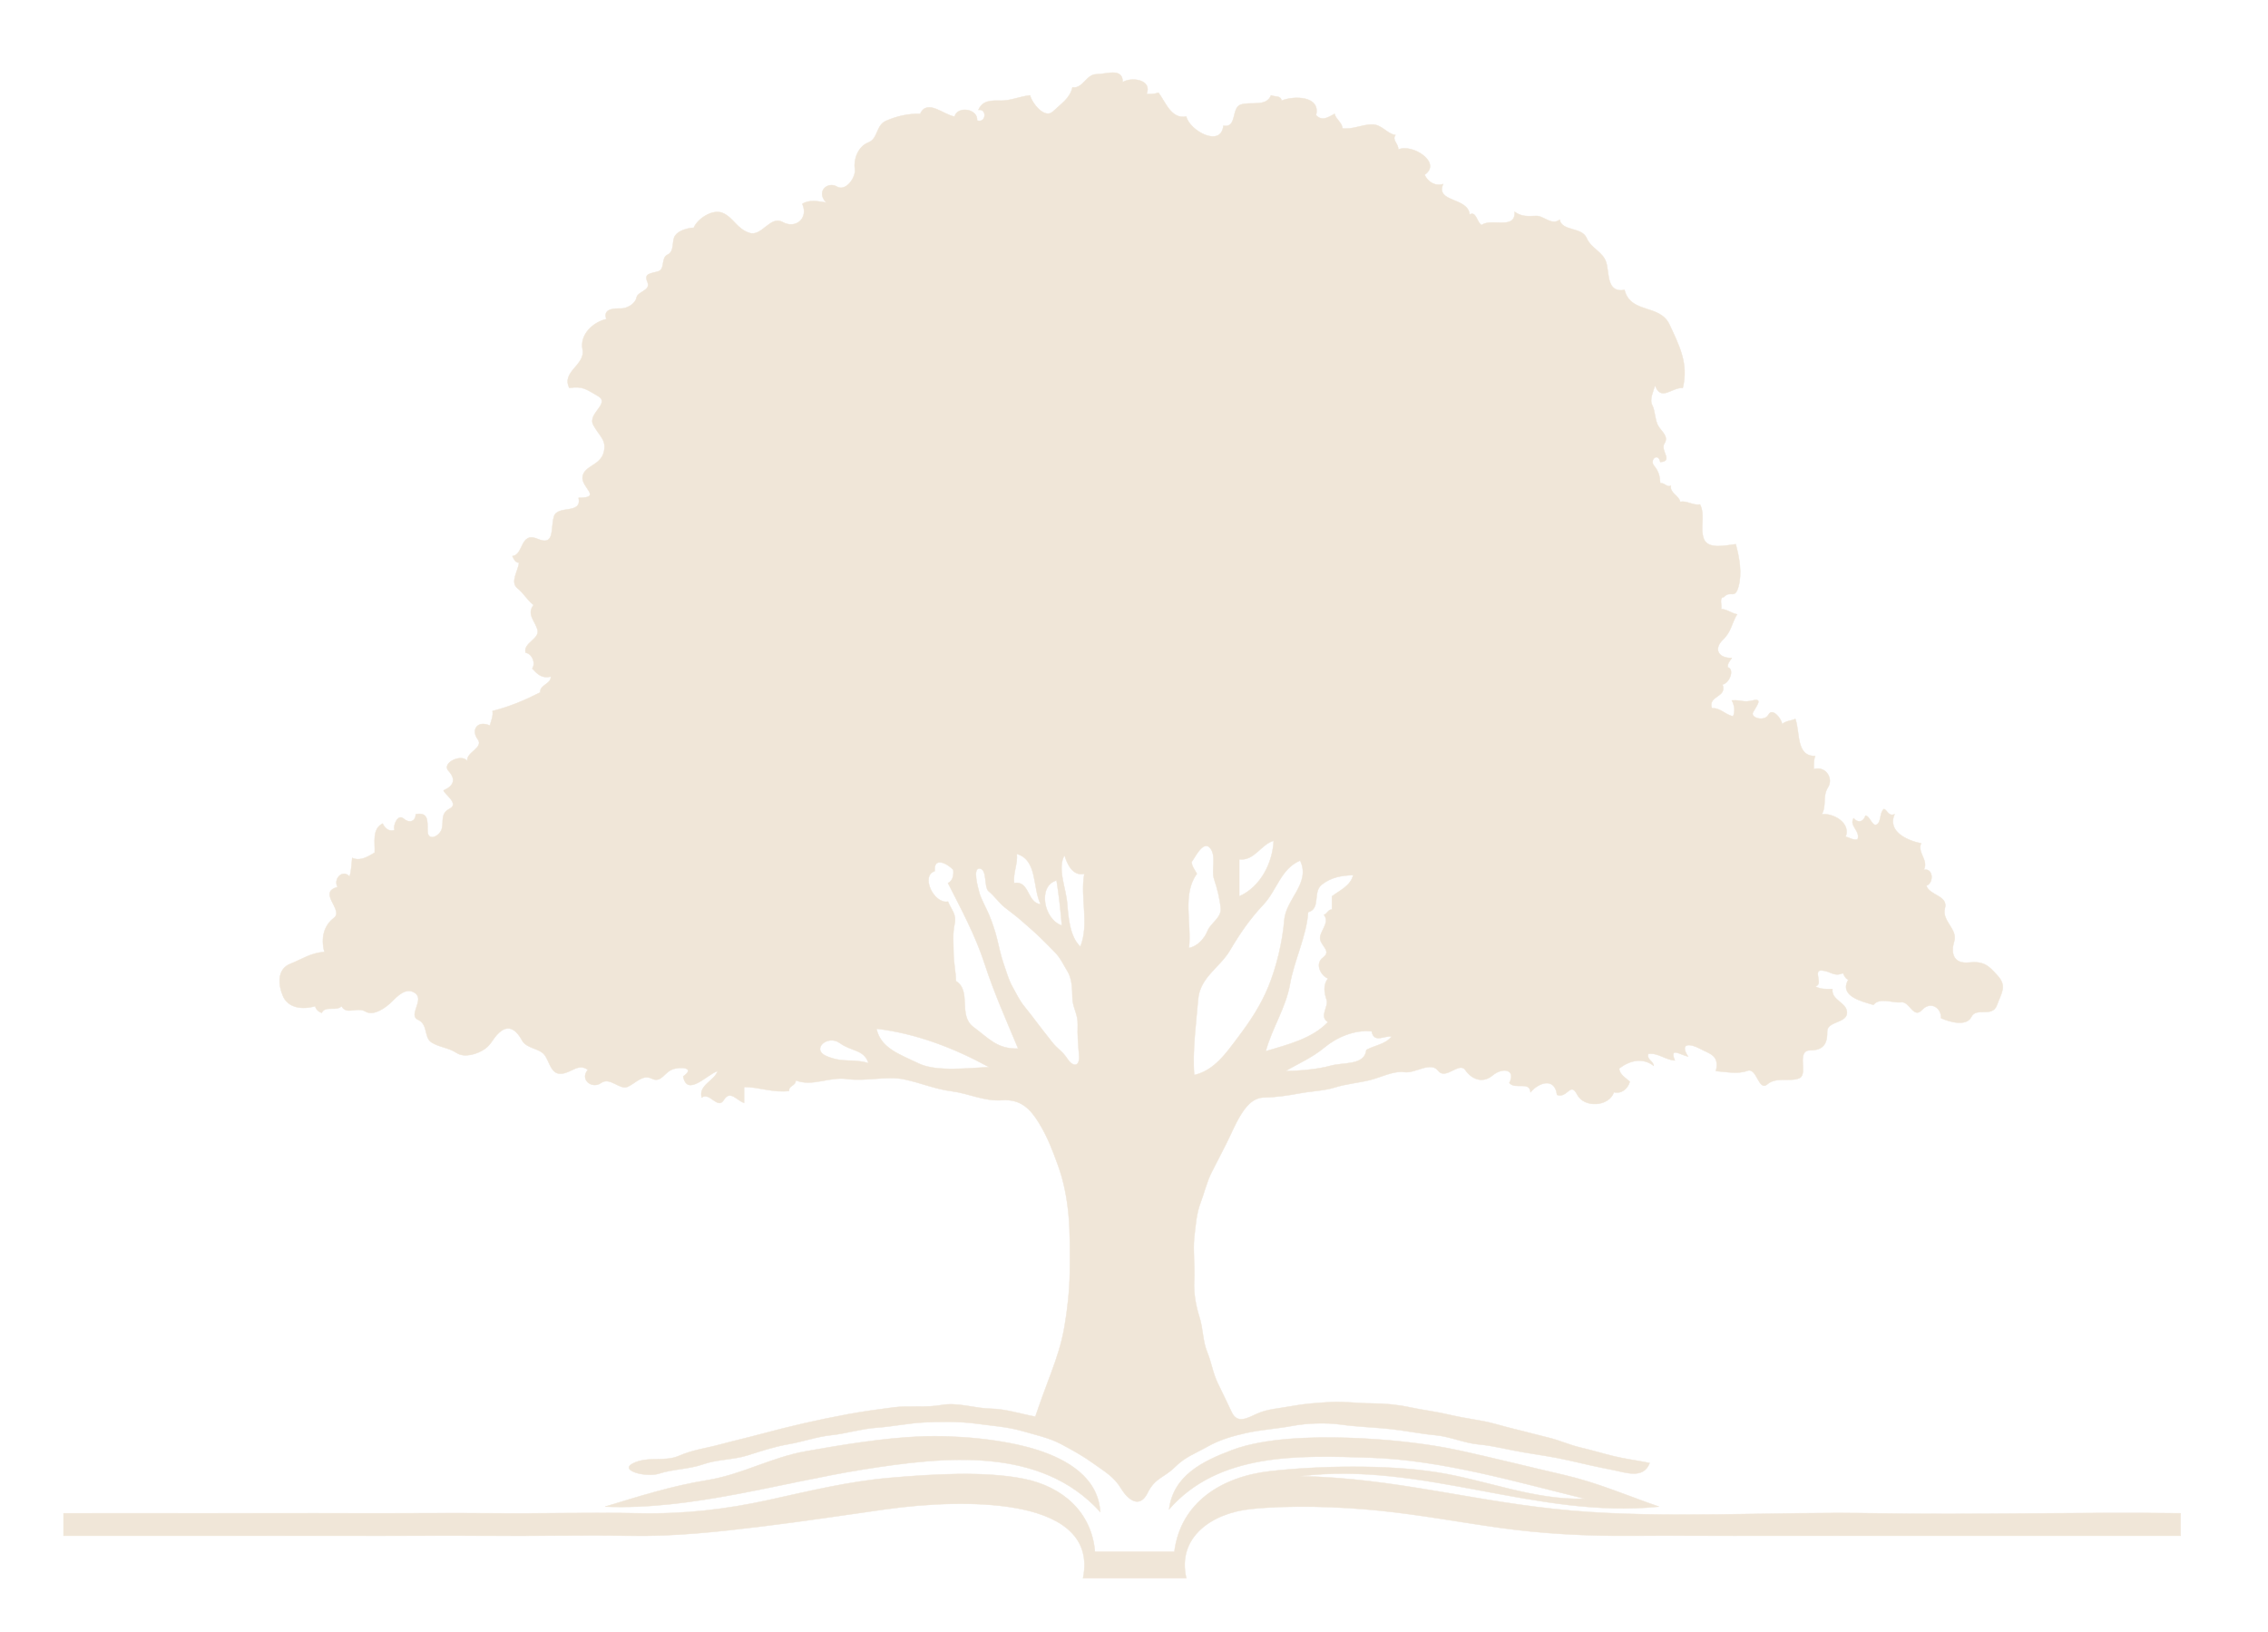<svg xmlns="http://www.w3.org/2000/svg" xmlns:v="https://svgstorm.com" viewBox="0 0 1713 1233" width="1713" height="1233"><g fill="None" fill-opacity="0.0" stroke="#F0E6D8" stroke-opacity="0.00" stroke-width="0.3"><path d=" M 0.00 1233.00 L 1713.00 1233.00 L 1713.00 0.00 L 0.00 0.00 L 0.00 1233.00 M 848.00 62.00 C 854.85 57.83 870.54 60.24 866.00 71.00 C 869.17 71.23 872.12 70.95 875.00 70.00 C 880.34 76.99 884.47 90.16 896.00 88.00 C 898.45 98.71 922.26 111.79 924.00 95.00 C 934.65 96.77 929.79 81.59 937.03 79.03 C 944.26 76.46 956.42 81.05 960.00 72.00 C 962.85 73.32 967.27 71.90 968.00 76.00 C 977.28 72.11 997.65 72.40 994.00 87.00 C 998.77 91.96 1003.19 88.44 1008.00 86.00 C 1008.95 90.07 1013.67 92.57 1014.00 97.00 C 1021.93 97.83 1028.27 94.18 1036.00 94.00 C 1043.74 93.82 1047.22 100.93 1054.00 102.00 C 1051.01 105.82 1056.76 108.96 1056.00 113.00 C 1066.38 108.03 1089.50 122.85 1076.00 132.00 C 1078.44 137.46 1084.18 140.88 1090.00 139.00 C 1083.97 153.08 1108.70 148.79 1110.00 162.00 C 1115.07 159.29 1115.41 167.87 1119.00 170.00 C 1126.29 164.41 1144.72 174.08 1144.00 160.00 C 1149.23 163.72 1154.24 163.40 1160.07 163.07 C 1165.91 162.75 1171.72 170.59 1178.00 166.00 C 1179.87 174.82 1194.72 171.37 1198.30 179.70 C 1201.89 188.02 1211.01 190.13 1213.31 198.70 C 1215.60 207.26 1213.56 221.27 1227.00 219.00 C 1231.58 237.21 1253.70 229.51 1260.92 245.08 C 1268.15 260.65 1275.58 274.62 1271.00 293.00 C 1262.57 292.48 1254.53 303.56 1250.00 291.00 C 1249.12 295.11 1245.54 301.55 1247.93 306.07 C 1250.31 310.60 1249.89 317.90 1252.77 322.23 C 1255.65 326.56 1260.43 329.84 1257.08 335.08 C 1253.72 340.31 1264.24 348.31 1254.00 349.00 C 1252.40 341.43 1245.60 347.25 1249.26 351.74 C 1252.92 356.24 1253.62 359.52 1254.00 365.00 C 1257.12 364.40 1258.66 368.18 1262.00 367.00 C 1261.12 372.45 1268.22 374.34 1269.00 379.00 C 1274.42 378.04 1278.55 381.95 1284.00 381.00 C 1288.19 389.02 1283.73 398.74 1286.93 407.07 C 1290.12 415.41 1304.27 411.73 1311.00 411.00 C 1313.77 421.16 1315.89 432.91 1313.07 443.07 C 1310.26 453.23 1307.04 445.39 1302.00 451.00 C 1298.18 451.36 1300.77 457.30 1300.00 460.00 C 1304.33 460.19 1307.81 463.23 1312.00 464.00 C 1307.75 470.96 1307.87 476.94 1301.25 483.25 C 1294.63 489.55 1296.94 497.06 1308.00 497.00 C 1306.59 499.18 1304.62 501.15 1305.00 504.00 C 1310.43 505.71 1306.02 516.28 1301.00 517.00 C 1304.71 527.03 1289.73 525.16 1293.00 535.00 C 1299.23 534.36 1303.23 540.03 1309.00 541.00 C 1310.69 537.09 1310.00 532.66 1308.00 529.00 C 1316.52 528.53 1315.97 530.93 1324.01 529.01 C 1332.05 527.08 1326.18 533.90 1324.03 538.03 C 1321.89 542.17 1332.77 545.37 1335.75 539.75 C 1338.73 534.12 1345.93 543.34 1346.00 547.00 C 1348.80 544.29 1352.70 544.58 1356.00 543.00 C 1359.75 552.81 1356.25 571.35 1371.00 571.00 C 1369.83 574.08 1369.91 577.58 1370.00 581.00 C 1378.57 578.18 1385.09 587.73 1380.68 594.68 C 1376.27 601.62 1379.84 608.28 1376.00 615.00 C 1384.99 614.03 1398.08 621.77 1394.00 632.00 C 1397.01 632.58 1399.56 634.83 1403.00 634.00 C 1405.41 627.67 1396.42 623.80 1400.00 618.00 C 1403.05 621.59 1407.23 621.30 1409.00 616.00 C 1412.33 616.26 1414.22 624.97 1417.68 622.66 C 1421.13 620.35 1419.44 613.58 1423.00 611.00 C 1425.56 612.08 1426.35 616.82 1431.00 615.00 C 1425.13 628.29 1441.01 634.97 1451.00 637.00 C 1447.89 643.79 1456.95 649.96 1453.00 657.00 C 1460.31 655.42 1460.75 666.91 1455.00 669.00 C 1457.12 676.28 1471.64 676.43 1468.99 686.01 C 1466.35 695.59 1478.83 701.77 1476.00 711.00 C 1473.17 720.23 1475.63 728.15 1487.00 727.00 C 1498.37 725.84 1501.92 729.19 1508.92 737.08 C 1515.92 744.97 1511.79 749.59 1508.25 759.25 C 1504.71 768.90 1492.69 760.46 1489.01 768.01 C 1485.33 775.55 1472.60 772.01 1466.00 769.00 C 1466.58 761.64 1458.38 755.63 1451.77 762.77 C 1445.16 769.92 1442.31 756.15 1435.99 757.01 C 1429.67 757.87 1419.85 752.92 1415.00 759.00 C 1406.51 756.46 1388.78 752.49 1396.00 740.00 C 1393.83 739.07 1392.89 736.95 1392.00 735.00 C 1385.04 738.06 1383.16 733.59 1375.99 733.01 C 1368.82 732.42 1377.68 743.88 1371.00 745.00 C 1374.87 747.29 1379.48 747.11 1384.00 747.00 C 1383.10 755.82 1395.15 757.08 1395.00 765.00 C 1394.84 772.93 1379.95 771.30 1380.08 779.08 C 1380.20 786.86 1378.31 793.33 1367.32 793.32 C 1356.33 793.31 1365.78 811.04 1359.25 814.25 C 1352.71 817.45 1341.69 813.06 1334.92 818.92 C 1328.15 824.78 1327.05 806.06 1319.78 808.78 C 1312.51 811.50 1303.60 809.55 1296.00 809.00 C 1298.92 796.90 1291.35 796.11 1283.93 792.07 C 1276.50 788.04 1268.23 787.54 1275.00 798.00 C 1269.16 796.86 1260.72 790.30 1265.00 801.00 C 1257.98 800.60 1252.41 795.05 1245.00 796.00 C 1243.41 800.20 1248.91 801.45 1249.00 805.00 C 1240.69 798.67 1231.11 800.83 1223.00 807.00 C 1222.99 811.46 1228.07 814.27 1231.00 817.00 C 1229.46 822.28 1224.92 826.36 1219.00 825.00 C 1215.16 836.06 1196.38 836.96 1191.23 826.77 C 1186.08 816.58 1183.88 829.90 1176.00 827.00 C 1174.33 813.44 1162.13 817.64 1156.00 825.00 C 1155.19 816.26 1144.55 823.30 1140.00 818.00 C 1145.17 807.74 1134.98 805.89 1127.31 812.31 C 1119.63 818.72 1111.38 814.97 1106.75 808.25 C 1102.11 801.53 1092.00 816.13 1086.25 808.75 C 1080.49 801.37 1069.00 810.93 1060.78 809.78 C 1052.55 808.63 1042.86 813.77 1034.78 815.78 C 1026.70 817.79 1016.58 818.73 1008.33 821.33 C 1000.07 823.92 990.47 824.15 981.78 825.78 C 973.09 827.41 963.67 828.82 954.93 828.93 C 946.18 829.03 940.85 835.97 936.75 842.75 C 932.64 849.52 929.73 856.82 926.08 864.08 C 922.42 871.33 919.04 877.90 915.25 885.25 C 911.46 892.59 909.75 900.62 906.69 908.69 C 903.64 916.76 903.01 925.78 902.00 935.00 C 900.99 944.22 902.58 957.45 902.00 967.00 C 901.42 976.55 903.23 986.34 905.99 995.01 C 908.75 1003.67 908.36 1012.91 911.78 1021.22 C 915.19 1029.54 915.92 1036.83 919.92 1045.08 C 923.93 1053.32 926.08 1057.71 930.31 1066.69 C 934.53 1075.68 942.06 1071.16 949.69 1067.69 C 957.33 1064.23 967.09 1063.70 976.00 1062.00 C 984.91 1060.30 995.26 1059.58 1005.00 1059.00 C 1014.74 1058.42 1026.26 1060.00 1036.00 1060.00 C 1045.74 1060.00 1055.94 1061.01 1065.02 1062.98 C 1074.11 1064.94 1083.15 1065.98 1092.00 1068.00 C 1100.86 1070.01 1109.17 1071.54 1118.00 1073.00 C 1126.84 1074.45 1135.06 1077.30 1143.67 1079.33 C 1152.28 1081.36 1160.70 1083.77 1169.22 1085.78 C 1177.74 1087.79 1185.13 1091.33 1193.68 1093.32 C 1202.23 1095.31 1210.43 1097.84 1219.07 1099.93 C 1227.71 1102.02 1237.21 1103.20 1246.00 1105.00 C 1241.24 1117.46 1228.16 1112.22 1217.78 1110.22 C 1207.40 1108.23 1195.64 1105.56 1184.93 1103.07 C 1174.22 1100.58 1162.12 1098.84 1150.98 1097.02 C 1139.83 1095.21 1128.48 1092.05 1117.00 1091.00 C 1105.52 1089.95 1095.63 1085.09 1084.00 1084.00 C 1072.37 1082.92 1060.49 1080.40 1048.78 1079.22 C 1037.07 1078.04 1024.60 1077.63 1012.99 1076.01 C 1001.39 1074.39 987.28 1074.91 976.00 1077.00 C 964.72 1079.09 952.09 1079.95 941.33 1082.33 C 930.57 1084.71 921.09 1087.52 911.77 1092.77 C 902.45 1098.02 895.19 1100.34 887.25 1108.25 C 879.31 1116.16 872.49 1115.97 866.70 1127.70 C 860.91 1139.42 852.27 1133.35 846.75 1124.25 C 841.23 1115.16 834.19 1111.44 826.30 1105.70 C 818.42 1099.96 810.22 1095.40 801.32 1090.68 C 792.42 1085.96 781.67 1083.65 771.32 1080.68 C 760.98 1077.70 748.11 1076.77 736.78 1075.22 C 725.45 1073.67 710.05 1073.77 698.33 1074.33 C 686.61 1074.89 673.99 1077.51 662.33 1078.33 C 650.67 1079.15 639.34 1082.76 627.98 1083.98 C 616.61 1085.20 606.73 1088.90 595.78 1090.78 C 584.83 1092.66 574.75 1096.06 564.33 1099.33 C 553.90 1102.60 541.12 1102.36 531.00 1106.00 C 520.88 1109.64 507.58 1109.76 497.98 1112.98 C 488.37 1116.19 466.95 1110.76 478.22 1105.22 C 489.50 1099.69 501.89 1104.36 512.67 1099.67 C 523.45 1094.99 533.14 1093.96 544.01 1091.01 C 554.88 1088.06 564.28 1086.00 575.07 1083.07 C 585.87 1080.15 596.05 1077.62 607.07 1075.07 C 618.10 1072.53 628.86 1070.34 640.22 1068.22 C 651.58 1066.11 663.21 1064.52 675.00 1063.00 C 686.79 1061.48 699.18 1063.40 711.22 1061.22 C 723.26 1059.04 736.25 1063.75 748.02 1063.98 C 759.80 1064.21 770.67 1067.92 782.00 1070.00 C 785.88 1058.44 789.63 1048.48 793.93 1036.93 C 798.23 1025.38 801.80 1014.63 803.99 1001.99 C 806.18 989.35 807.83 974.56 808.00 961.00 C 808.17 947.44 808.30 930.07 807.01 916.99 C 805.71 903.92 803.34 891.81 799.02 879.98 C 794.71 868.14 791.26 858.96 784.75 848.25 C 778.24 837.54 770.86 830.06 757.00 831.00 C 743.14 831.94 731.89 825.93 718.78 824.22 C 705.67 822.51 695.84 817.95 682.78 815.22 C 669.72 812.49 654.02 816.96 640.00 815.00 C 625.98 813.04 613.64 821.06 601.00 816.00 C 601.11 820.33 595.51 819.86 596.00 824.00 C 584.02 825.56 573.60 821.05 562.00 821.00 C 562.00 825.00 562.00 829.00 562.00 833.00 C 556.65 831.36 551.43 822.98 546.75 830.75 C 542.07 838.53 536.08 824.43 530.00 829.00 C 527.37 819.52 539.62 816.43 542.00 809.00 C 534.28 811.37 518.94 828.91 516.00 813.00 C 525.67 806.31 513.87 805.45 507.77 807.77 C 501.67 810.09 499.34 818.22 492.31 814.69 C 485.27 811.17 479.90 818.42 473.92 820.92 C 467.95 823.43 460.76 813.10 453.98 817.98 C 447.19 822.85 437.63 815.46 444.00 808.00 C 436.57 802.83 431.87 810.32 423.98 810.98 C 416.08 811.63 415.15 801.84 411.25 796.75 C 407.34 791.66 397.59 792.07 394.25 785.75 C 390.91 779.44 385.60 774.15 379.25 778.25 C 372.91 782.36 371.98 788.24 366.25 792.25 C 360.52 796.26 350.75 799.21 344.77 795.23 C 338.79 791.24 331.42 790.98 325.77 787.23 C 320.12 783.47 323.45 773.68 315.75 770.25 C 308.06 766.81 320.64 755.44 313.75 750.25 C 306.85 745.06 299.95 752.60 295.75 756.75 C 291.56 760.91 282.28 767.81 276.00 764.00 C 269.72 760.19 261.76 766.97 258.00 760.00 C 253.75 764.17 245.76 759.26 243.00 765.00 C 240.51 764.19 238.76 762.52 238.00 760.00 C 228.19 762.84 217.54 761.31 213.70 752.31 C 209.85 743.30 209.49 731.90 219.08 728.08 C 228.66 724.25 234.60 719.76 245.00 719.00 C 242.19 708.46 244.59 699.17 252.25 693.25 C 259.91 687.32 239.41 674.04 255.00 670.00 C 251.49 664.25 258.53 656.10 264.00 662.00 C 265.47 657.55 265.42 652.70 266.00 648.00 C 272.23 650.71 277.93 646.96 283.00 644.00 C 283.36 636.32 280.82 626.24 289.00 622.00 C 290.74 625.47 293.37 628.29 298.00 627.00 C 296.58 623.17 300.68 614.63 304.75 618.26 C 308.81 621.89 313.87 620.83 314.00 615.00 C 323.85 613.16 322.81 620.22 323.00 628.00 C 323.19 635.78 332.34 631.69 333.75 625.75 C 335.17 619.82 332.53 614.48 339.75 610.75 C 346.97 607.01 335.88 600.12 335.00 597.00 C 343.00 593.47 344.45 588.50 338.75 582.25 C 333.05 575.99 349.47 568.82 353.00 575.00 C 351.59 568.17 365.79 564.96 360.74 558.25 C 355.69 551.55 360.38 543.75 370.00 548.00 C 370.84 544.40 372.67 541.02 372.00 537.00 C 384.70 533.88 396.65 528.78 408.00 523.00 C 407.65 517.02 416.46 516.68 416.00 511.00 C 409.37 512.74 405.94 509.22 402.00 505.00 C 404.77 500.78 401.97 493.83 397.00 493.00 C 394.88 485.73 407.57 482.71 406.00 476.00 C 404.43 469.29 397.44 463.96 403.00 457.00 C 397.57 452.60 396.38 448.92 390.75 444.25 C 385.12 439.58 391.34 431.46 392.00 425.00 C 389.20 425.11 387.98 422.06 387.00 420.00 C 395.58 419.22 392.76 401.32 406.00 407.00 C 419.25 412.68 415.71 399.61 418.32 390.32 C 420.93 381.03 439.80 388.99 437.00 376.00 C 455.21 376.04 438.73 368.25 440.01 359.99 C 441.29 351.73 453.26 351.61 455.92 341.92 C 458.59 332.24 452.61 329.50 448.08 320.92 C 443.55 312.35 461.19 304.73 451.77 299.23 C 442.35 293.73 440.12 291.60 430.00 293.00 C 423.83 280.64 442.33 275.72 440.00 264.00 C 437.67 252.28 448.47 243.10 458.00 241.00 C 454.87 232.92 464.56 232.93 469.00 233.00 C 473.44 233.07 479.79 229.59 480.75 224.75 C 481.72 219.92 491.81 219.61 488.99 212.99 C 486.17 206.38 491.36 206.69 497.01 205.01 C 502.65 203.32 498.93 194.70 504.30 192.30 C 509.67 189.90 507.15 181.77 509.93 177.93 C 512.70 174.08 518.84 172.31 524.00 172.00 C 526.65 165.42 538.18 157.41 546.07 160.93 C 553.97 164.45 556.62 172.89 566.08 175.92 C 575.53 178.96 581.67 162.47 591.22 167.78 C 600.77 173.09 610.89 165.14 606.00 154.00 C 611.25 150.52 618.27 152.07 624.00 153.00 C 616.00 144.45 625.32 136.86 632.08 140.92 C 638.83 144.99 646.76 133.91 645.67 127.33 C 644.57 120.75 647.92 110.70 655.70 107.70 C 663.48 104.70 661.41 94.66 669.25 91.25 C 677.09 87.83 685.94 85.68 695.00 86.00 C 700.34 74.30 712.90 86.96 721.00 88.00 C 723.11 79.83 738.74 82.01 738.00 91.00 C 744.82 93.30 745.74 82.02 739.00 83.00 C 742.14 75.65 748.87 75.86 756.01 76.01 C 763.14 76.16 770.20 72.82 778.00 72.00 C 779.38 77.78 788.99 90.19 795.25 84.25 C 801.50 78.30 808.16 74.26 810.00 66.00 C 817.96 67.12 820.43 56.09 828.07 56.07 C 835.71 56.06 847.97 50.83 848.00 62.00 M 831.00 1142.00 C 785.92 1092.31 713.88 1100.05 651.93 1109.93 C 589.97 1119.80 521.57 1140.82 457.00 1138.00 C 482.45 1130.25 507.48 1122.31 534.02 1118.02 C 560.57 1113.73 582.32 1100.81 609.07 1096.07 C 635.82 1091.34 667.23 1086.14 695.00 1085.00 C 722.77 1083.86 757.74 1087.20 782.22 1094.78 C 806.70 1102.36 829.47 1116.35 831.00 1142.00 M 1253.00 1138.00 C 1161.10 1147.48 1074.36 1103.50 982.00 1115.00 C 1054.62 1116.32 1114.40 1134.72 1187.00 1141.00 C 1259.60 1147.28 1339.71 1141.66 1415.00 1143.00 C 1490.29 1144.34 1571.20 1141.99 1647.00 1143.00 C 1647.00 1148.67 1647.00 1154.33 1647.00 1160.00 C 1612.43 1160.02 1577.54 1159.97 1543.00 1160.00 C 1508.46 1160.03 1473.42 1159.95 1439.00 1160.00 C 1404.58 1160.05 1369.15 1159.89 1335.00 1160.00 C 1300.85 1160.11 1264.53 1159.75 1231.00 1160.00 C 1197.47 1160.25 1164.41 1158.40 1133.00 1154.00 C 1101.59 1149.61 1072.89 1144.18 1041.98 1141.02 C 1011.06 1137.87 974.07 1136.73 944.78 1139.78 C 915.49 1142.83 888.81 1160.87 896.00 1192.00 C 870.00 1192.00 844.00 1192.00 818.00 1192.00 C 824.95 1157.97 796.49 1144.24 766.98 1139.02 C 737.46 1133.81 700.22 1135.61 668.99 1139.99 C 637.76 1144.37 607.27 1149.07 575.00 1153.00 C 542.73 1156.93 509.40 1160.66 475.00 1160.00 C 440.60 1159.34 404.05 1160.30 369.00 1160.00 C 333.95 1159.70 297.38 1160.14 262.00 1160.00 C 226.62 1159.86 190.52 1160.07 155.00 1160.00 C 119.48 1159.93 83.55 1160.06 48.00 1160.00 C 48.00 1154.33 48.00 1148.67 48.00 1143.00 C 83.98 1143.06 120.02 1142.91 156.00 1143.00 C 191.98 1143.09 229.15 1142.84 265.00 1143.00 C 300.85 1143.16 337.50 1142.65 373.00 1143.00 C 408.50 1143.35 447.28 1142.25 482.00 1143.00 C 516.72 1143.76 548.51 1139.99 580.07 1133.07 C 611.64 1126.16 640.49 1118.97 672.22 1116.22 C 703.95 1113.47 743.38 1111.02 773.07 1116.93 C 802.77 1122.83 824.48 1142.23 827.00 1172.00 C 847.00 1172.00 867.00 1172.00 887.00 1172.00 C 891.72 1134.84 922.62 1115.39 959.22 1111.22 C 995.82 1107.05 1047.57 1106.16 1085.00 1112.00 C 1122.43 1117.84 1158.98 1133.32 1197.00 1132.00 C 1145.01 1119.32 1089.40 1102.82 1035.00 1101.00 C 980.60 1099.18 920.53 1097.13 883.00 1140.00 C 886.21 1115.02 907.13 1103.99 931.07 1095.07 C 955.02 1086.16 990.34 1085.12 1018.00 1086.00 C 1045.66 1086.88 1076.95 1089.98 1103.22 1095.78 C 1129.49 1101.58 1155.31 1108.06 1181.01 1113.99 C 1206.70 1119.92 1228.39 1129.50 1253.00 1138.00 Z"></path></g><g fill="None" fill-opacity="0.0" stroke="#F0E6D8" stroke-opacity="1.00" stroke-width="0.3"><path d=" M 848.00 62.00 C 847.97 50.83 835.71 56.06 828.07 56.07 C 820.43 56.09 817.96 67.12 810.00 66.00 C 808.16 74.26 801.50 78.30 795.25 84.25 C 788.99 90.19 779.38 77.78 778.00 72.00 C 770.20 72.82 763.14 76.16 756.01 76.01 C 748.87 75.86 742.14 75.65 739.00 83.00 C 745.74 82.02 744.82 93.30 738.00 91.00 C 738.74 82.01 723.11 79.83 721.00 88.00 C 712.90 86.96 700.34 74.30 695.00 86.00 C 685.94 85.68 677.09 87.83 669.25 91.25 C 661.41 94.66 663.48 104.70 655.70 107.70 C 647.92 110.70 644.57 120.75 645.67 127.33 C 646.76 133.91 638.83 144.99 632.08 140.92 C 625.32 136.86 616.00 144.45 624.00 153.00 C 618.27 152.07 611.25 150.52 606.00 154.00 C 610.89 165.14 600.77 173.09 591.22 167.78 C 581.67 162.47 575.53 178.96 566.08 175.92 C 556.62 172.89 553.97 164.45 546.07 160.93 C 538.18 157.41 526.65 165.42 524.00 172.00 C 518.84 172.31 512.70 174.08 509.93 177.93 C 507.15 181.77 509.67 189.90 504.30 192.30 C 498.93 194.70 502.65 203.32 497.01 205.01 C 491.36 206.69 486.17 206.38 488.99 212.99 C 491.81 219.61 481.72 219.92 480.75 224.75 C 479.79 229.59 473.44 233.07 469.00 233.00 C 464.56 232.93 454.87 232.92 458.00 241.00 C 448.47 243.10 437.67 252.28 440.00 264.00 C 442.33 275.72 423.83 280.64 430.00 293.00 C 440.12 291.60 442.35 293.73 451.77 299.23 C 461.19 304.73 443.55 312.35 448.08 320.92 C 452.61 329.50 458.59 332.24 455.92 341.92 C 453.26 351.61 441.29 351.73 440.01 359.99 C 438.73 368.25 455.21 376.04 437.00 376.00 C 439.80 388.99 420.93 381.03 418.32 390.32 C 415.71 399.61 419.25 412.68 406.00 407.00 C 392.76 401.32 395.58 419.22 387.00 420.00 C 387.98 422.06 389.20 425.11 392.00 425.00 C 391.34 431.46 385.12 439.58 390.75 444.25 C 396.38 448.92 397.57 452.60 403.00 457.00 C 397.44 463.96 404.43 469.29 406.00 476.00 C 407.57 482.71 394.88 485.73 397.00 493.00 C 401.97 493.83 404.77 500.78 402.00 505.00 C 405.94 509.22 409.37 512.74 416.00 511.00 C 416.46 516.68 407.65 517.02 408.00 523.00 C 396.65 528.78 384.70 533.88 372.00 537.00 C 372.67 541.02 370.84 544.40 370.00 548.00 C 360.38 543.75 355.69 551.55 360.74 558.25 C 365.79 564.96 351.59 568.17 353.00 575.00 C 349.47 568.82 333.05 575.99 338.75 582.25 C 344.45 588.50 343.00 593.47 335.00 597.00 C 335.88 600.12 346.97 607.01 339.75 610.75 C 332.53 614.48 335.17 619.82 333.75 625.75 C 332.34 631.69 323.19 635.78 323.00 628.00 C 322.81 620.22 323.85 613.16 314.00 615.00 C 313.87 620.83 308.81 621.89 304.75 618.26 C 300.68 614.63 296.58 623.17 298.00 627.00 C 293.37 628.29 290.74 625.47 289.00 622.00 C 280.82 626.24 283.36 636.32 283.00 644.00 C 277.93 646.96 272.23 650.71 266.00 648.00 C 265.42 652.70 265.47 657.55 264.00 662.00 C 258.53 656.10 251.49 664.25 255.00 670.00 C 239.41 674.04 259.91 687.32 252.25 693.25 C 244.59 699.17 242.19 708.46 245.00 719.00 C 234.60 719.76 228.66 724.25 219.08 728.08 C 209.49 731.90 209.85 743.30 213.70 752.31 C 217.54 761.31 228.19 762.84 238.00 760.00 C 238.76 762.52 240.51 764.19 243.00 765.00 C 245.76 759.26 253.75 764.17 258.00 760.00 C 261.76 766.97 269.72 760.19 276.00 764.00 C 282.28 767.81 291.56 760.91 295.75 756.75 C 299.95 752.60 306.85 745.06 313.75 750.25 C 320.64 755.44 308.06 766.81 315.75 770.25 C 323.45 773.68 320.12 783.47 325.77 787.23 C 331.42 790.98 338.79 791.24 344.77 795.23 C 350.75 799.21 360.52 796.26 366.25 792.25 C 371.98 788.24 372.91 782.36 379.25 778.25 C 385.60 774.15 390.91 779.44 394.25 785.75 C 397.59 792.07 407.34 791.66 411.25 796.75 C 415.15 801.84 416.08 811.63 423.98 810.98 C 431.87 810.32 436.57 802.83 444.00 808.00 C 437.63 815.46 447.19 822.85 453.98 817.98 C 460.76 813.10 467.95 823.43 473.92 820.92 C 479.90 818.42 485.27 811.17 492.31 814.69 C 499.34 818.22 501.67 810.09 507.77 807.77 C 513.87 805.45 525.67 806.31 516.00 813.00 C 518.94 828.91 534.28 811.37 542.00 809.00 C 539.62 816.43 527.37 819.52 530.00 829.00 C 536.08 824.43 542.07 838.53 546.75 830.75 C 551.43 822.98 556.65 831.36 562.00 833.00 C 562.00 829.00 562.00 825.00 562.00 821.00 C 573.60 821.05 584.02 825.56 596.00 824.00 C 595.51 819.86 601.11 820.33 601.00 816.00 C 613.64 821.06 625.98 813.04 640.00 815.00 C 654.02 816.96 669.72 812.49 682.78 815.22 C 695.84 817.95 705.67 822.51 718.78 824.22 C 731.89 825.93 743.14 831.94 757.00 831.00 C 770.86 830.06 778.24 837.54 784.75 848.25 C 791.26 858.96 794.71 868.14 799.02 879.98 C 803.34 891.81 805.71 903.92 807.01 916.99 C 808.30 930.07 808.17 947.44 808.00 961.00 C 807.83 974.56 806.18 989.35 803.99 1001.99 C 801.80 1014.63 798.23 1025.38 793.93 1036.93 C 789.63 1048.48 785.88 1058.44 782.00 1070.00 C 770.67 1067.92 759.80 1064.21 748.02 1063.98 C 736.25 1063.75 723.26 1059.04 711.22 1061.22 C 699.18 1063.40 686.79 1061.48 675.00 1063.00 C 663.21 1064.52 651.58 1066.11 640.22 1068.22 C 628.86 1070.34 618.10 1072.53 607.07 1075.07 C 596.05 1077.62 585.87 1080.15 575.07 1083.07 C 564.28 1086.00 554.88 1088.06 544.01 1091.01 C 533.14 1093.96 523.45 1094.99 512.67 1099.67 C 501.89 1104.36 489.50 1099.69 478.22 1105.22 C 466.95 1110.76 488.37 1116.19 497.98 1112.98 C 507.58 1109.76 520.88 1109.64 531.00 1106.00 C 541.12 1102.36 553.90 1102.60 564.33 1099.33 C 574.75 1096.06 584.83 1092.66 595.78 1090.78 C 606.73 1088.90 616.61 1085.20 627.98 1083.98 C 639.34 1082.76 650.67 1079.15 662.33 1078.33 C 673.99 1077.51 686.61 1074.89 698.33 1074.33 C 710.05 1073.77 725.45 1073.67 736.78 1075.22 C 748.11 1076.77 760.98 1077.70 771.32 1080.68 C 781.67 1083.65 792.42 1085.96 801.32 1090.68 C 810.22 1095.40 818.42 1099.96 826.30 1105.70 C 834.19 1111.44 841.23 1115.16 846.75 1124.25 C 852.27 1133.35 860.91 1139.42 866.70 1127.70 C 872.49 1115.97 879.31 1116.16 887.25 1108.25 C 895.19 1100.34 902.45 1098.02 911.77 1092.77 C 921.09 1087.52 930.57 1084.71 941.33 1082.33 C 952.09 1079.95 964.72 1079.09 976.00 1077.00 C 987.28 1074.91 1001.39 1074.39 1012.99 1076.01 C 1024.60 1077.63 1037.07 1078.04 1048.78 1079.22 C 1060.49 1080.40 1072.37 1082.92 1084.00 1084.00 C 1095.63 1085.09 1105.52 1089.95 1117.00 1091.00 C 1128.48 1092.05 1139.83 1095.21 1150.98 1097.02 C 1162.12 1098.84 1174.22 1100.58 1184.93 1103.07 C 1195.64 1105.56 1207.40 1108.23 1217.78 1110.22 C 1228.16 1112.22 1241.24 1117.46 1246.00 1105.00 C 1237.21 1103.20 1227.71 1102.02 1219.07 1099.93 C 1210.43 1097.84 1202.23 1095.31 1193.68 1093.32 C 1185.13 1091.33 1177.74 1087.79 1169.22 1085.78 C 1160.70 1083.77 1152.28 1081.36 1143.67 1079.33 C 1135.06 1077.30 1126.84 1074.45 1118.00 1073.00 C 1109.17 1071.54 1100.86 1070.01 1092.00 1068.00 C 1083.15 1065.98 1074.11 1064.94 1065.02 1062.98 C 1055.94 1061.01 1045.74 1060.00 1036.00 1060.00 C 1026.26 1060.00 1014.74 1058.42 1005.00 1059.00 C 995.26 1059.58 984.91 1060.30 976.00 1062.00 C 967.09 1063.70 957.33 1064.23 949.69 1067.69 C 942.06 1071.16 934.53 1075.68 930.31 1066.69 C 926.08 1057.71 923.93 1053.32 919.92 1045.08 C 915.92 1036.83 915.19 1029.54 911.78 1021.22 C 908.36 1012.91 908.75 1003.67 905.99 995.01 C 903.23 986.34 901.42 976.55 902.00 967.00 C 902.58 957.45 900.99 944.22 902.00 935.00 C 903.01 925.78 903.64 916.76 906.69 908.69 C 909.75 900.62 911.46 892.59 915.25 885.25 C 919.04 877.90 922.42 871.33 926.08 864.08 C 929.73 856.82 932.64 849.52 936.75 842.75 C 940.85 835.97 946.18 829.03 954.93 828.93 C 963.67 828.82 973.09 827.41 981.78 825.78 C 990.47 824.15 1000.07 823.92 1008.33 821.33 C 1016.58 818.73 1026.70 817.79 1034.78 815.78 C 1042.86 813.77 1052.55 808.63 1060.78 809.78 C 1069.00 810.93 1080.49 801.37 1086.25 808.75 C 1092.00 816.13 1102.11 801.53 1106.75 808.25 C 1111.38 814.97 1119.63 818.72 1127.31 812.31 C 1134.98 805.89 1145.17 807.74 1140.00 818.00 C 1144.55 823.30 1155.19 816.26 1156.00 825.00 C 1162.13 817.64 1174.33 813.44 1176.00 827.00 C 1183.88 829.90 1186.08 816.58 1191.23 826.77 C 1196.38 836.96 1215.16 836.06 1219.00 825.00 C 1224.92 826.36 1229.46 822.28 1231.00 817.00 C 1228.07 814.27 1222.99 811.46 1223.00 807.00 C 1231.11 800.83 1240.69 798.67 1249.00 805.00 C 1248.91 801.45 1243.41 800.20 1245.00 796.00 C 1252.41 795.05 1257.98 800.60 1265.00 801.00 C 1260.72 790.30 1269.16 796.86 1275.00 798.00 C 1268.23 787.54 1276.50 788.04 1283.93 792.07 C 1291.35 796.11 1298.92 796.90 1296.00 809.00 C 1303.60 809.55 1312.51 811.50 1319.78 808.78 C 1327.05 806.06 1328.15 824.78 1334.92 818.92 C 1341.69 813.06 1352.71 817.45 1359.25 814.25 C 1365.78 811.04 1356.33 793.31 1367.32 793.32 C 1378.31 793.33 1380.20 786.86 1380.08 779.08 C 1379.95 771.30 1394.84 772.93 1395.00 765.00 C 1395.15 757.08 1383.10 755.82 1384.00 747.00 C 1379.48 747.11 1374.87 747.29 1371.00 745.00 C 1377.68 743.88 1368.82 732.42 1375.99 733.01 C 1383.16 733.59 1385.04 738.06 1392.00 735.00 C 1392.89 736.95 1393.83 739.07 1396.00 740.00 C 1388.78 752.49 1406.51 756.46 1415.00 759.00 C 1419.85 752.92 1429.67 757.87 1435.99 757.01 C 1442.31 756.15 1445.16 769.92 1451.77 762.77 C 1458.38 755.63 1466.58 761.64 1466.00 769.00 C 1472.60 772.01 1485.33 775.55 1489.01 768.01 C 1492.69 760.46 1504.71 768.90 1508.25 759.25 C 1511.79 749.59 1515.92 744.97 1508.92 737.08 C 1501.92 729.19 1498.37 725.84 1487.00 727.00 C 1475.63 728.15 1473.17 720.23 1476.00 711.00 C 1478.83 701.77 1466.35 695.59 1468.99 686.01 C 1471.64 676.43 1457.12 676.28 1455.00 669.00 C 1460.75 666.91 1460.31 655.42 1453.00 657.00 C 1456.95 649.96 1447.89 643.79 1451.00 637.00 C 1441.01 634.97 1425.13 628.29 1431.00 615.00 C 1426.35 616.82 1425.56 612.08 1423.00 611.00 C 1419.44 613.58 1421.13 620.35 1417.68 622.66 C 1414.22 624.97 1412.33 616.26 1409.00 616.00 C 1407.23 621.30 1403.05 621.59 1400.00 618.00 C 1396.42 623.80 1405.41 627.67 1403.00 634.00 C 1399.56 634.83 1397.01 632.58 1394.00 632.00 C 1398.08 621.77 1384.99 614.03 1376.00 615.00 C 1379.84 608.28 1376.27 601.62 1380.68 594.68 C 1385.09 587.73 1378.57 578.18 1370.00 581.00 C 1369.91 577.58 1369.83 574.08 1371.00 571.00 C 1356.25 571.35 1359.75 552.81 1356.00 543.00 C 1352.70 544.58 1348.80 544.29 1346.00 547.00 C 1345.93 543.34 1338.73 534.12 1335.75 539.75 C 1332.77 545.37 1321.89 542.17 1324.03 538.03 C 1326.18 533.90 1332.05 527.08 1324.01 529.01 C 1315.97 530.93 1316.52 528.53 1308.00 529.00 C 1310.00 532.66 1310.69 537.09 1309.00 541.00 C 1303.23 540.03 1299.23 534.36 1293.00 535.00 C 1289.73 525.16 1304.71 527.03 1301.00 517.00 C 1306.02 516.28 1310.43 505.71 1305.00 504.00 C 1304.62 501.15 1306.59 499.18 1308.00 497.00 C 1296.94 497.06 1294.63 489.55 1301.25 483.25 C 1307.87 476.94 1307.75 470.96 1312.00 464.00 C 1307.81 463.23 1304.33 460.19 1300.00 460.00 C 1300.77 457.30 1298.18 451.36 1302.00 451.00 C 1307.04 445.39 1310.26 453.23 1313.07 443.07 C 1315.89 432.91 1313.77 421.16 1311.00 411.00 C 1304.27 411.73 1290.12 415.41 1286.93 407.07 C 1283.73 398.74 1288.19 389.02 1284.00 381.00 C 1278.55 381.95 1274.42 378.04 1269.00 379.00 C 1268.22 374.34 1261.12 372.45 1262.00 367.00 C 1258.66 368.18 1257.12 364.40 1254.00 365.00 C 1253.62 359.52 1252.92 356.24 1249.26 351.74 C 1245.60 347.25 1252.40 341.43 1254.00 349.00 C 1264.24 348.31 1253.72 340.31 1257.08 335.08 C 1260.43 329.84 1255.65 326.56 1252.77 322.23 C 1249.89 317.90 1250.31 310.60 1247.93 306.07 C 1245.54 301.55 1249.12 295.11 1250.00 291.00 C 1254.53 303.56 1262.57 292.48 1271.00 293.00 C 1275.58 274.62 1268.15 260.65 1260.92 245.08 C 1253.70 229.51 1231.58 237.21 1227.00 219.00 C 1213.56 221.27 1215.60 207.26 1213.31 198.70 C 1211.01 190.13 1201.89 188.02 1198.30 179.70 C 1194.72 171.37 1179.87 174.82 1178.00 166.00 C 1171.72 170.59 1165.91 162.75 1160.07 163.07 C 1154.24 163.40 1149.23 163.72 1144.00 160.00 C 1144.72 174.08 1126.29 164.41 1119.00 170.00 C 1115.41 167.87 1115.07 159.29 1110.00 162.00 C 1108.70 148.79 1083.97 153.08 1090.00 139.00 C 1084.18 140.88 1078.44 137.46 1076.00 132.00 C 1089.50 122.85 1066.38 108.03 1056.00 113.00 C 1056.76 108.96 1051.01 105.82 1054.00 102.00 C 1047.22 100.93 1043.74 93.82 1036.00 94.00 C 1028.27 94.18 1021.93 97.83 1014.00 97.00 C 1013.67 92.57 1008.95 90.07 1008.00 86.00 C 1003.19 88.44 998.77 91.96 994.00 87.00 C 997.65 72.40 977.28 72.11 968.00 76.00 C 967.27 71.90 962.85 73.32 960.00 72.00 C 956.42 81.05 944.26 76.46 937.03 79.03 C 929.79 81.59 934.65 96.77 924.00 95.00 C 922.26 111.79 898.45 98.71 896.00 88.00 C 884.47 90.16 880.34 76.99 875.00 70.00 C 872.12 70.95 869.17 71.23 866.00 71.00 C 870.54 60.24 854.85 57.83 848.00 62.00 M 962.00 635.00 C 961.23 651.81 952.02 669.95 936.00 677.00 C 936.00 667.67 936.00 658.33 936.00 649.00 C 947.28 650.53 952.31 637.80 962.00 635.00 M 898.00 716.00 C 900.15 697.56 892.71 675.21 904.00 660.00 C 902.74 657.33 900.18 654.63 900.00 651.00 C 901.64 649.62 908.34 634.37 913.74 640.26 C 919.15 646.14 914.66 657.13 917.00 664.00 C 919.34 670.87 921.32 678.85 922.00 686.00 C 922.67 693.16 914.47 697.11 912.08 703.08 C 909.69 709.05 904.21 714.97 898.00 716.00 M 786.00 683.00 C 775.61 682.02 777.69 664.84 766.00 667.00 C 765.02 659.25 768.77 652.71 768.00 645.00 C 783.82 649.53 779.81 670.86 786.00 683.00 M 804.00 646.00 C 806.03 652.61 810.12 661.94 819.00 660.00 C 815.67 678.02 822.92 697.65 816.00 715.00 C 808.12 707.71 806.94 693.38 806.00 682.00 C 805.06 670.62 798.40 655.89 804.00 646.00 M 982.00 650.00 C 990.22 667.01 971.24 678.95 970.00 695.00 C 968.76 711.06 964.04 730.56 958.08 745.08 C 952.11 759.59 944.37 771.13 935.25 783.25 C 926.13 795.36 917.29 808.45 902.00 812.00 C 900.49 793.96 903.55 771.73 904.93 754.93 C 906.31 738.12 921.27 730.86 928.92 717.92 C 936.56 704.97 944.05 694.08 954.25 683.25 C 964.44 672.42 967.35 656.15 982.00 650.00 M 720.00 657.00 C 720.41 660.75 719.77 665.27 716.00 667.00 C 726.15 687.02 736.78 706.65 743.77 728.23 C 750.76 749.81 760.28 771.09 769.00 792.00 C 753.29 792.49 747.23 784.66 735.25 775.75 C 723.27 766.84 734.14 748.52 722.00 741.00 C 721.89 733.72 720.26 727.06 720.22 719.78 C 720.19 712.50 719.38 705.47 721.00 698.00 C 722.62 690.53 718.72 687.50 716.00 681.00 C 705.29 682.96 695.06 661.39 706.00 658.00 C 705.04 646.39 716.03 652.63 720.00 657.00 M 740.00 656.00 C 745.90 656.68 742.98 670.27 746.77 673.23 C 750.57 676.19 754.61 681.92 758.75 685.25 C 762.90 688.57 767.92 692.18 772.08 695.92 C 776.25 699.66 780.57 703.21 784.75 707.25 C 788.93 711.28 792.47 714.84 796.75 719.25 C 801.04 723.66 802.86 728.05 806.31 733.70 C 809.75 739.34 809.80 746.78 810.00 754.00 C 810.20 761.22 814.25 765.89 814.00 774.00 C 813.75 782.11 814.27 787.97 815.00 797.00 C 815.73 806.03 810.44 806.12 806.23 799.77 C 802.02 793.42 798.81 792.46 794.75 787.25 C 790.70 782.04 787.96 778.70 784.23 773.77 C 780.50 768.84 777.62 764.98 773.75 760.25 C 769.88 755.52 767.69 750.66 764.70 745.31 C 761.70 739.95 760.03 733.73 758.02 727.98 C 756.02 722.22 754.37 714.74 753.01 708.99 C 751.64 703.24 749.12 695.91 747.03 690.98 C 744.93 686.04 740.76 678.48 739.68 674.32 C 738.59 670.17 734.36 655.34 740.00 656.00 M 1022.00 661.00 C 1020.22 669.06 1011.70 672.61 1006.00 677.00 C 1006.00 680.33 1006.00 683.67 1006.00 687.00 C 1003.25 686.73 1002.32 690.29 1000.00 691.00 C 1004.74 697.06 996.50 703.52 997.07 709.07 C 997.65 714.63 1005.93 718.27 999.25 723.25 C 992.57 728.22 998.18 737.43 1003.00 739.00 C 999.25 744.05 1000.13 749.53 1001.93 755.07 C 1003.72 760.61 996.01 767.61 1003.00 772.00 C 990.88 784.67 972.26 789.10 956.00 794.00 C 960.76 776.48 971.11 761.44 974.32 743.32 C 977.54 725.21 986.88 706.81 988.00 689.00 C 997.77 686.35 991.30 673.80 998.25 668.25 C 1005.19 662.69 1013.16 661.23 1022.00 661.00 M 798.00 665.00 C 799.81 676.20 801.05 687.56 802.00 699.00 C 788.36 694.66 783.44 669.11 798.00 665.00 M 747.00 806.00 C 732.17 806.60 707.31 809.84 693.78 803.22 C 680.25 796.60 665.12 791.95 662.00 777.00 C 691.94 780.53 720.73 791.62 747.00 806.00 M 1036.00 779.00 C 1037.72 788.32 1045.88 781.88 1051.00 783.00 C 1046.37 788.85 1038.10 789.59 1032.00 793.00 C 1030.71 804.95 1014.85 802.20 1004.98 804.98 C 995.10 807.75 980.97 808.85 971.00 809.00 C 980.15 803.48 990.85 799.08 1000.25 791.25 C 1009.64 783.41 1023.15 777.60 1036.00 779.00 M 656.00 803.00 C 643.30 799.25 638.27 803.16 624.98 798.02 C 611.68 792.89 625.10 781.12 634.22 787.78 C 643.34 794.44 652.46 792.45 656.00 803.00 Z"></path></g><g fill="None" fill-opacity="0.0" stroke="#F0E6D8" stroke-opacity="0.00" stroke-width="0.3"><path d=" M 962.00 635.00 C 952.31 637.80 947.28 650.53 936.00 649.00 C 936.00 658.33 936.00 667.67 936.00 677.00 C 952.02 669.95 961.23 651.81 962.00 635.00 Z"></path></g><g fill="None" fill-opacity="0.0" stroke="#F0E6D8" stroke-opacity="0.00" stroke-width="0.3"><path d=" M 898.00 716.00 C 904.21 714.97 909.69 709.05 912.08 703.08 C 914.47 697.11 922.67 693.16 922.00 686.00 C 921.32 678.85 919.34 670.87 917.00 664.00 C 914.66 657.13 919.15 646.14 913.74 640.26 C 908.34 634.37 901.64 649.62 900.00 651.00 C 900.18 654.63 902.74 657.33 904.00 660.00 C 892.71 675.21 900.15 697.56 898.00 716.00 Z"></path></g><g fill="None" fill-opacity="0.0" stroke="#F0E6D8" stroke-opacity="0.01" stroke-width="0.3"><path d=" M 786.00 683.00 C 779.81 670.86 783.82 649.53 768.00 645.00 C 768.77 652.71 765.02 659.25 766.00 667.00 C 777.69 664.84 775.61 682.02 786.00 683.00 Z"></path></g><g fill="None" fill-opacity="0.0" stroke="#F0E6D8" stroke-opacity="0.01" stroke-width="0.3"><path d=" M 804.00 646.00 C 798.40 655.89 805.06 670.62 806.00 682.00 C 806.94 693.38 808.12 707.71 816.00 715.00 C 822.92 697.65 815.67 678.02 819.00 660.00 C 810.12 661.94 806.03 652.61 804.00 646.00 Z"></path></g><g fill="None" fill-opacity="0.0" stroke="#F0E6D8" stroke-opacity="0.00" stroke-width="0.3"><path d=" M 982.00 650.00 C 967.35 656.15 964.44 672.42 954.25 683.25 C 944.05 694.08 936.56 704.97 928.92 717.92 C 921.27 730.86 906.31 738.12 904.93 754.93 C 903.55 771.73 900.49 793.96 902.00 812.00 C 917.29 808.45 926.13 795.36 935.25 783.25 C 944.37 771.13 952.11 759.59 958.08 745.08 C 964.04 730.56 968.76 711.06 970.00 695.00 C 971.24 678.95 990.22 667.01 982.00 650.00 Z"></path></g><g fill="None" fill-opacity="0.0" stroke="#F0E6D8" stroke-opacity="0.00" stroke-width="0.3"><path d=" M 720.00 657.00 C 716.03 652.63 705.04 646.39 706.00 658.00 C 695.06 661.39 705.29 682.96 716.00 681.00 C 718.72 687.50 722.62 690.53 721.00 698.00 C 719.38 705.47 720.19 712.50 720.22 719.78 C 720.26 727.06 721.89 733.72 722.00 741.00 C 734.14 748.52 723.27 766.84 735.25 775.75 C 747.23 784.66 753.29 792.49 769.00 792.00 C 760.28 771.09 750.76 749.81 743.77 728.23 C 736.78 706.65 726.15 687.02 716.00 667.00 C 719.77 665.27 720.41 660.75 720.00 657.00 Z"></path></g><g fill="None" fill-opacity="0.0" stroke="#F0E6D8" stroke-opacity="0.00" stroke-width="0.3"><path d=" M 740.00 656.00 C 734.36 655.34 738.59 670.17 739.68 674.32 C 740.76 678.48 744.93 686.04 747.03 690.98 C 749.12 695.91 751.64 703.24 753.01 708.99 C 754.37 714.74 756.02 722.22 758.02 727.98 C 760.03 733.73 761.70 739.95 764.70 745.31 C 767.69 750.66 769.88 755.52 773.75 760.25 C 777.62 764.98 780.50 768.84 784.23 773.77 C 787.96 778.70 790.70 782.04 794.75 787.25 C 798.81 792.46 802.02 793.42 806.23 799.77 C 810.44 806.12 815.73 806.03 815.00 797.00 C 814.27 787.97 813.75 782.11 814.00 774.00 C 814.25 765.89 810.20 761.22 810.00 754.00 C 809.80 746.78 809.75 739.34 806.31 733.70 C 802.86 728.05 801.04 723.66 796.75 719.25 C 792.47 714.84 788.93 711.28 784.75 707.25 C 780.57 703.21 776.25 699.66 772.08 695.92 C 767.92 692.18 762.90 688.57 758.75 685.25 C 754.61 681.92 750.57 676.19 746.77 673.23 C 742.98 670.27 745.90 656.68 740.00 656.00 Z"></path></g><g fill="None" fill-opacity="0.0" stroke="#F0E6D8" stroke-opacity="0.00" stroke-width="0.3"><path d=" M 1022.00 661.00 C 1013.16 661.23 1005.19 662.69 998.25 668.25 C 991.30 673.80 997.77 686.35 988.00 689.00 C 986.88 706.81 977.54 725.21 974.32 743.32 C 971.11 761.44 960.76 776.48 956.00 794.00 C 972.26 789.10 990.88 784.67 1003.00 772.00 C 996.01 767.61 1003.72 760.61 1001.93 755.07 C 1000.13 749.53 999.25 744.05 1003.00 739.00 C 998.18 737.43 992.57 728.22 999.25 723.25 C 1005.93 718.27 997.65 714.63 997.07 709.07 C 996.50 703.52 1004.74 697.06 1000.00 691.00 C 1002.32 690.29 1003.25 686.73 1006.00 687.00 C 1006.00 683.67 1006.00 680.33 1006.00 677.00 C 1011.70 672.61 1020.22 669.06 1022.00 661.00 Z"></path></g><g fill="None" fill-opacity="0.0" stroke="#F0E6D8" stroke-opacity="0.00" stroke-width="0.3"><path d=" M 798.00 665.00 C 783.44 669.11 788.36 694.66 802.00 699.00 C 801.05 687.56 799.81 676.20 798.00 665.00 Z"></path></g><g fill="None" fill-opacity="0.0" stroke="#F0E6D8" stroke-opacity="0.00" stroke-width="0.3"><path d=" M 747.00 806.00 C 720.73 791.62 691.94 780.53 662.00 777.00 C 665.12 791.95 680.25 796.60 693.78 803.22 C 707.31 809.84 732.17 806.60 747.00 806.00 Z"></path></g><g fill="None" fill-opacity="0.0" stroke="#F0E6D8" stroke-opacity="0.00" stroke-width="0.3"><path d=" M 1036.00 779.00 C 1023.15 777.60 1009.64 783.41 1000.25 791.25 C 990.85 799.08 980.15 803.48 971.00 809.00 C 980.97 808.85 995.10 807.75 1004.98 804.98 C 1014.85 802.20 1030.71 804.95 1032.00 793.00 C 1038.10 789.59 1046.37 788.85 1051.00 783.00 C 1045.88 781.88 1037.72 788.32 1036.00 779.00 Z"></path></g><g fill="None" fill-opacity="0.0" stroke="#F0E6D8" stroke-opacity="0.01" stroke-width="0.3"><path d=" M 656.00 803.00 C 652.46 792.45 643.34 794.44 634.22 787.78 C 625.10 781.12 611.68 792.89 624.98 798.02 C 638.27 803.16 643.30 799.25 656.00 803.00 Z"></path></g><g fill="None" fill-opacity="0.0" stroke="#F0E6D8" stroke-opacity="1.00" stroke-width="0.3"><path d=" M 831.00 1142.00 C 829.47 1116.35 806.70 1102.36 782.22 1094.78 C 757.74 1087.20 722.77 1083.86 695.00 1085.00 C 667.23 1086.14 635.82 1091.34 609.07 1096.07 C 582.32 1100.81 560.57 1113.73 534.02 1118.02 C 507.48 1122.31 482.45 1130.25 457.00 1138.00 C 521.57 1140.82 589.97 1119.80 651.93 1109.93 C 713.88 1100.05 785.92 1092.31 831.00 1142.00 Z"></path></g><g fill="None" fill-opacity="0.0" stroke="#F0E6D8" stroke-opacity="1.00" stroke-width="0.3"><path d=" M 1253.00 1138.00 C 1228.39 1129.50 1206.70 1119.92 1181.01 1113.99 C 1155.31 1108.06 1129.49 1101.58 1103.22 1095.78 C 1076.95 1089.98 1045.66 1086.88 1018.00 1086.00 C 990.34 1085.12 955.02 1086.16 931.07 1095.07 C 907.13 1103.99 886.21 1115.02 883.00 1140.00 C 920.53 1097.13 980.60 1099.18 1035.00 1101.00 C 1089.40 1102.82 1145.01 1119.32 1197.00 1132.00 C 1158.98 1133.32 1122.43 1117.84 1085.00 1112.00 C 1047.57 1106.16 995.82 1107.05 959.22 1111.22 C 922.62 1115.39 891.72 1134.84 887.00 1172.00 C 867.00 1172.00 847.00 1172.00 827.00 1172.00 C 824.48 1142.23 802.77 1122.83 773.07 1116.93 C 743.38 1111.02 703.95 1113.47 672.22 1116.22 C 640.49 1118.97 611.64 1126.16 580.07 1133.07 C 548.51 1139.99 516.72 1143.76 482.00 1143.00 C 447.28 1142.25 408.50 1143.35 373.00 1143.00 C 337.50 1142.65 300.85 1143.16 265.00 1143.00 C 229.15 1142.84 191.98 1143.09 156.00 1143.00 C 120.02 1142.91 83.98 1143.06 48.00 1143.00 C 48.00 1148.67 48.00 1154.33 48.00 1160.00 C 83.55 1160.06 119.48 1159.93 155.00 1160.00 C 190.52 1160.07 226.62 1159.86 262.00 1160.00 C 297.38 1160.14 333.95 1159.70 369.00 1160.00 C 404.05 1160.30 440.60 1159.34 475.00 1160.00 C 509.40 1160.66 542.73 1156.93 575.00 1153.00 C 607.27 1149.07 637.76 1144.37 668.99 1139.99 C 700.22 1135.61 737.46 1133.81 766.98 1139.02 C 796.49 1144.24 824.95 1157.97 818.00 1192.00 C 844.00 1192.00 870.00 1192.00 896.00 1192.00 C 888.81 1160.87 915.49 1142.83 944.78 1139.78 C 974.07 1136.73 1011.06 1137.87 1041.98 1141.02 C 1072.89 1144.18 1101.59 1149.61 1133.00 1154.00 C 1164.41 1158.40 1197.47 1160.25 1231.00 1160.00 C 1264.53 1159.75 1300.85 1160.11 1335.00 1160.00 C 1369.15 1159.89 1404.58 1160.05 1439.00 1160.00 C 1473.42 1159.95 1508.46 1160.03 1543.00 1160.00 C 1577.54 1159.97 1612.43 1160.02 1647.00 1160.00 C 1647.00 1154.33 1647.00 1148.67 1647.00 1143.00 C 1571.20 1141.99 1490.29 1144.34 1415.00 1143.00 C 1339.71 1141.66 1259.60 1147.28 1187.00 1141.00 C 1114.40 1134.72 1054.62 1116.32 982.00 1115.00 C 1074.36 1103.50 1161.10 1147.48 1253.00 1138.00 Z"></path></g><g fill="#F0E6D8" fill-opacity="0.00" stroke="None"><path d=" M 0.00 1233.00 L 1713.00 1233.00 L 1713.00 0.00 L 0.00 0.00 L 0.00 1233.00 M 848.00 62.00 C 854.85 57.83 870.54 60.24 866.00 71.00 C 869.17 71.23 872.12 70.95 875.00 70.00 C 880.34 76.99 884.47 90.16 896.00 88.00 C 898.45 98.71 922.26 111.79 924.00 95.00 C 934.65 96.77 929.79 81.59 937.03 79.03 C 944.26 76.46 956.42 81.05 960.00 72.00 C 962.85 73.32 967.27 71.90 968.00 76.00 C 977.28 72.11 997.65 72.40 994.00 87.00 C 998.77 91.96 1003.19 88.44 1008.00 86.00 C 1008.95 90.07 1013.67 92.57 1014.00 97.00 C 1021.93 97.83 1028.27 94.18 1036.00 94.00 C 1043.74 93.82 1047.22 100.93 1054.00 102.00 C 1051.01 105.82 1056.76 108.96 1056.00 113.00 C 1066.38 108.03 1089.50 122.85 1076.00 132.00 C 1078.44 137.46 1084.18 140.88 1090.00 139.00 C 1083.97 153.08 1108.70 148.79 1110.00 162.00 C 1115.07 159.29 1115.41 167.87 1119.00 170.00 C 1126.29 164.41 1144.72 174.08 1144.00 160.00 C 1149.23 163.72 1154.24 163.40 1160.07 163.07 C 1165.91 162.75 1171.72 170.59 1178.00 166.00 C 1179.87 174.82 1194.72 171.37 1198.30 179.70 C 1201.89 188.02 1211.01 190.13 1213.31 198.70 C 1215.60 207.26 1213.56 221.27 1227.00 219.00 C 1231.58 237.21 1253.70 229.51 1260.92 245.08 C 1268.15 260.65 1275.58 274.62 1271.00 293.00 C 1262.57 292.48 1254.53 303.56 1250.00 291.00 C 1249.12 295.11 1245.54 301.55 1247.93 306.07 C 1250.31 310.60 1249.89 317.90 1252.77 322.23 C 1255.65 326.56 1260.43 329.84 1257.08 335.08 C 1253.72 340.31 1264.24 348.31 1254.00 349.00 C 1252.40 341.43 1245.60 347.25 1249.26 351.74 C 1252.92 356.24 1253.62 359.52 1254.00 365.00 C 1257.12 364.40 1258.66 368.18 1262.00 367.00 C 1261.12 372.45 1268.22 374.34 1269.00 379.00 C 1274.42 378.04 1278.55 381.95 1284.00 381.00 C 1288.19 389.02 1283.73 398.74 1286.93 407.07 C 1290.12 415.41 1304.27 411.73 1311.00 411.00 C 1313.77 421.16 1315.89 432.91 1313.07 443.07 C 1310.26 453.23 1307.04 445.39 1302.00 451.00 C 1298.18 451.36 1300.77 457.30 1300.00 460.00 C 1304.33 460.19 1307.81 463.23 1312.00 464.00 C 1307.75 470.96 1307.87 476.94 1301.25 483.25 C 1294.63 489.55 1296.94 497.06 1308.00 497.00 C 1306.59 499.18 1304.62 501.15 1305.00 504.00 C 1310.43 505.71 1306.02 516.28 1301.00 517.00 C 1304.71 527.03 1289.73 525.16 1293.00 535.00 C 1299.23 534.36 1303.23 540.03 1309.00 541.00 C 1310.69 537.09 1310.00 532.66 1308.00 529.00 C 1316.52 528.53 1315.97 530.93 1324.01 529.01 C 1332.05 527.08 1326.18 533.90 1324.03 538.03 C 1321.89 542.17 1332.77 545.37 1335.75 539.75 C 1338.73 534.12 1345.93 543.34 1346.00 547.00 C 1348.80 544.29 1352.70 544.58 1356.00 543.00 C 1359.75 552.81 1356.25 571.35 1371.00 571.00 C 1369.83 574.08 1369.91 577.58 1370.00 581.00 C 1378.57 578.18 1385.09 587.73 1380.68 594.68 C 1376.27 601.62 1379.84 608.28 1376.00 615.00 C 1384.99 614.03 1398.08 621.77 1394.00 632.00 C 1397.01 632.58 1399.56 634.83 1403.00 634.00 C 1405.41 627.67 1396.42 623.80 1400.00 618.00 C 1403.05 621.59 1407.23 621.30 1409.00 616.00 C 1412.33 616.26 1414.22 624.97 1417.68 622.66 C 1421.13 620.35 1419.44 613.58 1423.00 611.00 C 1425.56 612.08 1426.35 616.82 1431.00 615.00 C 1425.13 628.29 1441.01 634.97 1451.00 637.00 C 1447.89 643.79 1456.95 649.96 1453.00 657.00 C 1460.31 655.42 1460.75 666.91 1455.00 669.00 C 1457.12 676.28 1471.64 676.43 1468.99 686.01 C 1466.35 695.59 1478.83 701.77 1476.00 711.00 C 1473.17 720.23 1475.63 728.15 1487.00 727.00 C 1498.37 725.84 1501.92 729.19 1508.92 737.08 C 1515.92 744.97 1511.79 749.59 1508.25 759.25 C 1504.71 768.90 1492.69 760.46 1489.01 768.01 C 1485.33 775.55 1472.60 772.01 1466.00 769.00 C 1466.58 761.64 1458.38 755.63 1451.77 762.77 C 1445.16 769.92 1442.31 756.15 1435.99 757.01 C 1429.67 757.87 1419.85 752.92 1415.00 759.00 C 1406.51 756.46 1388.78 752.49 1396.00 740.00 C 1393.83 739.07 1392.89 736.95 1392.00 735.00 C 1385.04 738.06 1383.16 733.59 1375.99 733.01 C 1368.82 732.42 1377.68 743.88 1371.00 745.00 C 1374.87 747.29 1379.48 747.11 1384.00 747.00 C 1383.10 755.82 1395.15 757.08 1395.00 765.00 C 1394.84 772.93 1379.95 771.30 1380.08 779.08 C 1380.20 786.86 1378.31 793.33 1367.32 793.32 C 1356.33 793.31 1365.78 811.04 1359.25 814.25 C 1352.71 817.45 1341.69 813.06 1334.92 818.92 C 1328.15 824.78 1327.05 806.06 1319.78 808.78 C 1312.51 811.50 1303.60 809.55 1296.00 809.00 C 1298.92 796.90 1291.35 796.11 1283.93 792.07 C 1276.50 788.04 1268.23 787.54 1275.00 798.00 C 1269.16 796.86 1260.72 790.30 1265.00 801.00 C 1257.98 800.60 1252.41 795.05 1245.00 796.00 C 1243.41 800.20 1248.91 801.45 1249.00 805.00 C 1240.69 798.67 1231.11 800.83 1223.00 807.00 C 1222.99 811.46 1228.07 814.27 1231.00 817.00 C 1229.46 822.28 1224.92 826.36 1219.00 825.00 C 1215.16 836.06 1196.38 836.96 1191.23 826.77 C 1186.08 816.58 1183.88 829.90 1176.00 827.00 C 1174.33 813.44 1162.13 817.64 1156.00 825.00 C 1155.19 816.26 1144.55 823.30 1140.00 818.00 C 1145.17 807.74 1134.98 805.89 1127.31 812.31 C 1119.63 818.72 1111.38 814.97 1106.75 808.25 C 1102.11 801.53 1092.00 816.13 1086.25 808.75 C 1080.49 801.37 1069.00 810.93 1060.78 809.78 C 1052.55 808.63 1042.86 813.77 1034.78 815.78 C 1026.70 817.79 1016.58 818.73 1008.33 821.33 C 1000.07 823.92 990.47 824.15 981.78 825.78 C 973.09 827.41 963.67 828.82 954.93 828.93 C 946.18 829.03 940.85 835.97 936.75 842.75 C 932.64 849.52 929.73 856.82 926.08 864.08 C 922.42 871.33 919.04 877.90 915.25 885.25 C 911.46 892.59 909.75 900.62 906.69 908.69 C 903.64 916.76 903.01 925.78 902.00 935.00 C 900.99 944.22 902.58 957.45 902.00 967.00 C 901.42 976.55 903.23 986.34 905.99 995.01 C 908.75 1003.67 908.36 1012.91 911.78 1021.22 C 915.19 1029.54 915.92 1036.83 919.92 1045.08 C 923.93 1053.32 926.08 1057.71 930.31 1066.69 C 934.53 1075.68 942.06 1071.16 949.69 1067.69 C 957.33 1064.23 967.09 1063.70 976.00 1062.00 C 984.91 1060.30 995.26 1059.58 1005.00 1059.00 C 1014.74 1058.42 1026.26 1060.00 1036.00 1060.00 C 1045.74 1060.00 1055.94 1061.01 1065.02 1062.98 C 1074.11 1064.94 1083.15 1065.98 1092.00 1068.00 C 1100.86 1070.01 1109.17 1071.54 1118.00 1073.00 C 1126.84 1074.45 1135.06 1077.30 1143.67 1079.33 C 1152.28 1081.36 1160.70 1083.77 1169.22 1085.78 C 1177.74 1087.79 1185.13 1091.33 1193.68 1093.32 C 1202.23 1095.31 1210.43 1097.84 1219.07 1099.93 C 1227.71 1102.02 1237.21 1103.20 1246.00 1105.00 C 1241.24 1117.46 1228.16 1112.22 1217.78 1110.22 C 1207.40 1108.23 1195.64 1105.56 1184.93 1103.07 C 1174.22 1100.58 1162.12 1098.84 1150.98 1097.02 C 1139.83 1095.21 1128.48 1092.05 1117.00 1091.00 C 1105.52 1089.95 1095.63 1085.09 1084.00 1084.00 C 1072.37 1082.92 1060.49 1080.40 1048.78 1079.22 C 1037.07 1078.04 1024.60 1077.63 1012.99 1076.01 C 1001.39 1074.39 987.28 1074.91 976.00 1077.00 C 964.72 1079.09 952.09 1079.95 941.33 1082.33 C 930.57 1084.71 921.09 1087.52 911.77 1092.77 C 902.45 1098.02 895.19 1100.34 887.25 1108.25 C 879.31 1116.16 872.49 1115.97 866.70 1127.70 C 860.91 1139.42 852.27 1133.35 846.75 1124.25 C 841.23 1115.16 834.19 1111.44 826.30 1105.70 C 818.42 1099.96 810.22 1095.40 801.32 1090.68 C 792.42 1085.96 781.67 1083.65 771.32 1080.68 C 760.98 1077.70 748.11 1076.77 736.78 1075.22 C 725.45 1073.67 710.05 1073.77 698.33 1074.33 C 686.61 1074.89 673.99 1077.51 662.33 1078.33 C 650.67 1079.15 639.34 1082.76 627.98 1083.98 C 616.61 1085.20 606.73 1088.90 595.78 1090.78 C 584.83 1092.66 574.75 1096.06 564.33 1099.33 C 553.90 1102.60 541.12 1102.36 531.00 1106.00 C 520.88 1109.64 507.58 1109.76 497.98 1112.98 C 488.37 1116.19 466.95 1110.76 478.22 1105.22 C 489.50 1099.69 501.89 1104.36 512.67 1099.67 C 523.45 1094.99 533.14 1093.96 544.01 1091.01 C 554.88 1088.06 564.28 1086.00 575.07 1083.07 C 585.87 1080.15 596.05 1077.62 607.07 1075.07 C 618.10 1072.53 628.86 1070.34 640.22 1068.22 C 651.58 1066.11 663.21 1064.52 675.00 1063.00 C 686.79 1061.48 699.18 1063.40 711.22 1061.22 C 723.26 1059.04 736.25 1063.75 748.02 1063.98 C 759.80 1064.21 770.67 1067.92 782.00 1070.00 C 785.88 1058.44 789.63 1048.48 793.93 1036.93 C 798.23 1025.38 801.80 1014.63 803.99 1001.99 C 806.18 989.35 807.83 974.56 808.00 961.00 C 808.17 947.44 808.30 930.07 807.01 916.99 C 805.71 903.92 803.34 891.81 799.02 879.98 C 794.71 868.14 791.26 858.96 784.75 848.25 C 778.24 837.54 770.86 830.06 757.00 831.00 C 743.14 831.94 731.89 825.93 718.78 824.22 C 705.67 822.51 695.84 817.95 682.78 815.22 C 669.72 812.49 654.02 816.96 640.00 815.00 C 625.98 813.04 613.64 821.06 601.00 816.00 C 601.11 820.33 595.51 819.86 596.00 824.00 C 584.02 825.56 573.60 821.05 562.00 821.00 C 562.00 825.00 562.00 829.00 562.00 833.00 C 556.65 831.36 551.43 822.98 546.75 830.75 C 542.07 838.53 536.08 824.43 530.00 829.00 C 527.37 819.52 539.62 816.43 542.00 809.00 C 534.28 811.37 518.94 828.91 516.00 813.00 C 525.67 806.31 513.87 805.45 507.77 807.77 C 501.67 810.09 499.34 818.22 492.31 814.69 C 485.27 811.17 479.90 818.42 473.92 820.92 C 467.95 823.43 460.76 813.10 453.98 817.98 C 447.19 822.85 437.63 815.46 444.00 808.00 C 436.57 802.83 431.87 810.32 423.98 810.98 C 416.08 811.63 415.15 801.84 411.25 796.75 C 407.34 791.66 397.59 792.07 394.25 785.75 C 390.91 779.44 385.60 774.15 379.25 778.25 C 372.91 782.36 371.98 788.24 366.25 792.25 C 360.52 796.26 350.75 799.21 344.77 795.23 C 338.79 791.24 331.42 790.98 325.77 787.23 C 320.12 783.47 323.45 773.68 315.75 770.25 C 308.06 766.81 320.64 755.44 313.75 750.25 C 306.85 745.06 299.95 752.60 295.75 756.75 C 291.56 760.91 282.28 767.81 276.00 764.00 C 269.72 760.19 261.76 766.97 258.00 760.00 C 253.75 764.17 245.76 759.26 243.00 765.00 C 240.51 764.19 238.76 762.52 238.00 760.00 C 228.19 762.84 217.54 761.31 213.70 752.31 C 209.85 743.30 209.49 731.90 219.08 728.08 C 228.66 724.25 234.60 719.76 245.00 719.00 C 242.19 708.46 244.59 699.17 252.25 693.25 C 259.91 687.32 239.41 674.04 255.00 670.00 C 251.49 664.25 258.53 656.10 264.00 662.00 C 265.47 657.55 265.42 652.70 266.00 648.00 C 272.23 650.71 277.93 646.96 283.00 644.00 C 283.36 636.32 280.82 626.24 289.00 622.00 C 290.74 625.47 293.37 628.29 298.00 627.00 C 296.58 623.17 300.68 614.63 304.75 618.26 C 308.81 621.89 313.87 620.83 314.00 615.00 C 323.85 613.16 322.81 620.22 323.00 628.00 C 323.19 635.78 332.34 631.69 333.75 625.75 C 335.17 619.82 332.53 614.48 339.75 610.75 C 346.97 607.01 335.88 600.12 335.00 597.00 C 343.00 593.47 344.45 588.50 338.75 582.25 C 333.05 575.99 349.47 568.82 353.00 575.00 C 351.59 568.17 365.79 564.96 360.74 558.25 C 355.69 551.55 360.38 543.75 370.00 548.00 C 370.84 544.40 372.67 541.02 372.00 537.00 C 384.70 533.88 396.65 528.78 408.00 523.00 C 407.65 517.02 416.46 516.68 416.00 511.00 C 409.37 512.74 405.94 509.22 402.00 505.00 C 404.77 500.78 401.97 493.83 397.00 493.00 C 394.88 485.73 407.57 482.71 406.00 476.00 C 404.43 469.29 397.44 463.96 403.00 457.00 C 397.57 452.60 396.38 448.92 390.75 444.25 C 385.12 439.58 391.34 431.46 392.00 425.00 C 389.20 425.11 387.98 422.06 387.00 420.00 C 395.58 419.22 392.76 401.32 406.00 407.00 C 419.25 412.68 415.71 399.61 418.32 390.32 C 420.93 381.03 439.80 388.99 437.00 376.00 C 455.21 376.04 438.73 368.25 440.01 359.99 C 441.29 351.73 453.26 351.61 455.92 341.92 C 458.59 332.24 452.61 329.50 448.08 320.92 C 443.55 312.35 461.19 304.73 451.77 299.23 C 442.35 293.73 440.12 291.60 430.00 293.00 C 423.83 280.64 442.33 275.72 440.00 264.00 C 437.67 252.28 448.47 243.10 458.00 241.00 C 454.87 232.92 464.56 232.93 469.00 233.00 C 473.44 233.07 479.79 229.59 480.75 224.75 C 481.72 219.92 491.81 219.61 488.99 212.99 C 486.17 206.38 491.36 206.69 497.01 205.01 C 502.65 203.32 498.93 194.70 504.30 192.30 C 509.67 189.90 507.15 181.77 509.93 177.93 C 512.70 174.08 518.84 172.31 524.00 172.00 C 526.65 165.42 538.18 157.41 546.07 160.93 C 553.97 164.45 556.62 172.89 566.08 175.92 C 575.53 178.96 581.67 162.47 591.22 167.78 C 600.77 173.09 610.89 165.14 606.00 154.00 C 611.25 150.52 618.27 152.07 624.00 153.00 C 616.00 144.45 625.32 136.86 632.08 140.92 C 638.83 144.99 646.76 133.91 645.67 127.33 C 644.57 120.75 647.92 110.70 655.70 107.70 C 663.48 104.70 661.41 94.66 669.25 91.25 C 677.09 87.83 685.94 85.68 695.00 86.00 C 700.34 74.30 712.90 86.96 721.00 88.00 C 723.11 79.83 738.74 82.01 738.00 91.00 C 744.82 93.30 745.74 82.02 739.00 83.00 C 742.14 75.65 748.87 75.86 756.01 76.01 C 763.14 76.16 770.20 72.82 778.00 72.00 C 779.38 77.78 788.99 90.19 795.25 84.25 C 801.50 78.30 808.16 74.26 810.00 66.00 C 817.96 67.12 820.43 56.09 828.07 56.07 C 835.71 56.06 847.97 50.83 848.00 62.00 M 831.00 1142.00 C 785.92 1092.31 713.88 1100.05 651.93 1109.93 C 589.97 1119.80 521.57 1140.82 457.00 1138.00 C 482.45 1130.25 507.48 1122.31 534.02 1118.02 C 560.57 1113.73 582.32 1100.81 609.07 1096.07 C 635.82 1091.34 667.23 1086.14 695.00 1085.00 C 722.77 1083.86 757.74 1087.20 782.22 1094.78 C 806.70 1102.36 829.47 1116.35 831.00 1142.00 M 1253.00 1138.00 C 1161.10 1147.48 1074.36 1103.50 982.00 1115.00 C 1054.62 1116.32 1114.40 1134.72 1187.00 1141.00 C 1259.60 1147.28 1339.71 1141.66 1415.00 1143.00 C 1490.29 1144.34 1571.20 1141.99 1647.00 1143.00 C 1647.00 1148.67 1647.00 1154.33 1647.00 1160.00 C 1612.43 1160.02 1577.54 1159.97 1543.00 1160.00 C 1508.46 1160.03 1473.42 1159.95 1439.00 1160.00 C 1404.58 1160.05 1369.15 1159.89 1335.00 1160.00 C 1300.85 1160.11 1264.53 1159.75 1231.00 1160.00 C 1197.47 1160.25 1164.41 1158.40 1133.00 1154.00 C 1101.59 1149.61 1072.89 1144.18 1041.98 1141.02 C 1011.06 1137.87 974.07 1136.73 944.78 1139.78 C 915.49 1142.83 888.81 1160.87 896.00 1192.00 C 870.00 1192.00 844.00 1192.00 818.00 1192.00 C 824.95 1157.97 796.49 1144.24 766.98 1139.02 C 737.46 1133.81 700.22 1135.61 668.99 1139.99 C 637.76 1144.37 607.27 1149.07 575.00 1153.00 C 542.73 1156.93 509.40 1160.66 475.00 1160.00 C 440.60 1159.34 404.05 1160.30 369.00 1160.00 C 333.95 1159.70 297.38 1160.14 262.00 1160.00 C 226.62 1159.86 190.52 1160.07 155.00 1160.00 C 119.48 1159.93 83.55 1160.06 48.00 1160.00 C 48.00 1154.33 48.00 1148.67 48.00 1143.00 C 83.98 1143.06 120.02 1142.91 156.00 1143.00 C 191.98 1143.09 229.15 1142.84 265.00 1143.00 C 300.85 1143.16 337.50 1142.65 373.00 1143.00 C 408.50 1143.35 447.28 1142.25 482.00 1143.00 C 516.72 1143.76 548.51 1139.99 580.07 1133.07 C 611.64 1126.16 640.49 1118.97 672.22 1116.22 C 703.95 1113.47 743.38 1111.02 773.07 1116.93 C 802.77 1122.83 824.48 1142.23 827.00 1172.00 C 847.00 1172.00 867.00 1172.00 887.00 1172.00 C 891.72 1134.84 922.62 1115.39 959.22 1111.22 C 995.82 1107.05 1047.57 1106.16 1085.00 1112.00 C 1122.43 1117.84 1158.98 1133.32 1197.00 1132.00 C 1145.01 1119.32 1089.40 1102.82 1035.00 1101.00 C 980.60 1099.18 920.53 1097.13 883.00 1140.00 C 886.21 1115.02 907.13 1103.99 931.07 1095.07 C 955.02 1086.16 990.34 1085.12 1018.00 1086.00 C 1045.66 1086.88 1076.95 1089.98 1103.22 1095.78 C 1129.49 1101.58 1155.31 1108.06 1181.01 1113.99 C 1206.70 1119.92 1228.39 1129.50 1253.00 1138.00 Z"></path></g><g fill="#F0E6D8" fill-opacity="1.00" stroke="None"><path d=" M 848.00 62.00 C 847.97 50.83 835.71 56.06 828.07 56.07 C 820.43 56.09 817.96 67.12 810.00 66.00 C 808.16 74.26 801.50 78.30 795.25 84.25 C 788.99 90.19 779.38 77.78 778.00 72.00 C 770.20 72.82 763.14 76.16 756.01 76.01 C 748.87 75.86 742.14 75.65 739.00 83.00 C 745.74 82.02 744.82 93.30 738.00 91.00 C 738.74 82.01 723.11 79.83 721.00 88.00 C 712.90 86.96 700.34 74.30 695.00 86.00 C 685.94 85.68 677.09 87.83 669.25 91.25 C 661.41 94.66 663.48 104.70 655.70 107.70 C 647.92 110.70 644.57 120.75 645.67 127.33 C 646.76 133.91 638.83 144.99 632.08 140.92 C 625.32 136.86 616.00 144.45 624.00 153.00 C 618.27 152.07 611.25 150.52 606.00 154.00 C 610.89 165.14 600.77 173.09 591.22 167.78 C 581.67 162.47 575.53 178.96 566.08 175.92 C 556.62 172.89 553.97 164.45 546.07 160.93 C 538.18 157.41 526.65 165.42 524.00 172.00 C 518.84 172.31 512.70 174.08 509.93 177.93 C 507.15 181.77 509.67 189.90 504.30 192.30 C 498.93 194.70 502.65 203.32 497.01 205.01 C 491.36 206.69 486.17 206.38 488.99 212.99 C 491.81 219.61 481.72 219.92 480.75 224.75 C 479.79 229.59 473.44 233.07 469.00 233.00 C 464.56 232.93 454.87 232.92 458.00 241.00 C 448.47 243.10 437.67 252.28 440.00 264.00 C 442.33 275.72 423.83 280.64 430.00 293.00 C 440.12 291.60 442.35 293.73 451.77 299.23 C 461.19 304.73 443.55 312.35 448.08 320.92 C 452.61 329.50 458.59 332.24 455.92 341.92 C 453.26 351.61 441.29 351.73 440.01 359.99 C 438.73 368.25 455.21 376.04 437.00 376.00 C 439.80 388.99 420.93 381.03 418.32 390.32 C 415.71 399.61 419.25 412.68 406.00 407.00 C 392.76 401.32 395.58 419.22 387.00 420.00 C 387.98 422.06 389.20 425.11 392.00 425.00 C 391.34 431.46 385.12 439.58 390.75 444.25 C 396.38 448.92 397.57 452.60 403.00 457.00 C 397.44 463.96 404.43 469.29 406.00 476.00 C 407.57 482.71 394.88 485.73 397.00 493.00 C 401.97 493.83 404.77 500.78 402.00 505.00 C 405.94 509.22 409.37 512.74 416.00 511.00 C 416.46 516.68 407.65 517.02 408.00 523.00 C 396.65 528.78 384.70 533.88 372.00 537.00 C 372.67 541.02 370.84 544.40 370.00 548.00 C 360.38 543.75 355.69 551.55 360.74 558.25 C 365.79 564.96 351.59 568.17 353.00 575.00 C 349.47 568.82 333.05 575.99 338.75 582.25 C 344.45 588.50 343.00 593.47 335.00 597.00 C 335.88 600.12 346.97 607.01 339.75 610.75 C 332.53 614.48 335.17 619.82 333.75 625.75 C 332.34 631.69 323.19 635.78 323.00 628.00 C 322.81 620.22 323.85 613.16 314.00 615.00 C 313.87 620.83 308.81 621.89 304.75 618.26 C 300.68 614.63 296.58 623.17 298.00 627.00 C 293.37 628.29 290.74 625.47 289.00 622.00 C 280.82 626.24 283.36 636.32 283.00 644.00 C 277.93 646.96 272.23 650.71 266.00 648.00 C 265.42 652.70 265.47 657.55 264.00 662.00 C 258.53 656.10 251.49 664.25 255.00 670.00 C 239.41 674.04 259.91 687.32 252.25 693.25 C 244.59 699.17 242.19 708.46 245.00 719.00 C 234.60 719.76 228.66 724.25 219.08 728.08 C 209.49 731.90 209.85 743.30 213.70 752.31 C 217.54 761.31 228.19 762.84 238.00 760.00 C 238.76 762.52 240.51 764.19 243.00 765.00 C 245.76 759.26 253.75 764.17 258.00 760.00 C 261.76 766.97 269.72 760.19 276.00 764.00 C 282.28 767.81 291.56 760.91 295.75 756.75 C 299.95 752.60 306.85 745.06 313.75 750.25 C 320.64 755.44 308.06 766.81 315.75 770.25 C 323.45 773.68 320.12 783.47 325.77 787.23 C 331.42 790.98 338.79 791.24 344.77 795.23 C 350.75 799.21 360.52 796.26 366.25 792.25 C 371.98 788.24 372.91 782.36 379.25 778.25 C 385.60 774.15 390.91 779.44 394.25 785.75 C 397.59 792.07 407.34 791.66 411.25 796.75 C 415.15 801.84 416.08 811.63 423.98 810.98 C 431.87 810.32 436.57 802.83 444.00 808.00 C 437.63 815.46 447.19 822.85 453.98 817.98 C 460.76 813.10 467.95 823.43 473.92 820.92 C 479.90 818.42 485.27 811.17 492.31 814.69 C 499.34 818.22 501.67 810.09 507.77 807.77 C 513.87 805.45 525.67 806.31 516.00 813.00 C 518.94 828.91 534.28 811.37 542.00 809.00 C 539.62 816.43 527.37 819.52 530.00 829.00 C 536.08 824.43 542.07 838.53 546.75 830.75 C 551.43 822.98 556.65 831.36 562.00 833.00 C 562.00 829.00 562.00 825.00 562.00 821.00 C 573.60 821.05 584.02 825.56 596.00 824.00 C 595.51 819.86 601.11 820.33 601.00 816.00 C 613.64 821.06 625.98 813.04 640.00 815.00 C 654.02 816.96 669.72 812.49 682.78 815.22 C 695.84 817.95 705.67 822.51 718.78 824.22 C 731.89 825.93 743.14 831.94 757.00 831.00 C 770.86 830.06 778.24 837.54 784.75 848.25 C 791.26 858.96 794.71 868.14 799.02 879.98 C 803.34 891.81 805.71 903.92 807.01 916.99 C 808.30 930.07 808.17 947.44 808.00 961.00 C 807.83 974.56 806.18 989.35 803.99 1001.99 C 801.80 1014.63 798.23 1025.38 793.93 1036.93 C 789.63 1048.48 785.88 1058.44 782.00 1070.00 C 770.67 1067.92 759.80 1064.21 748.02 1063.98 C 736.25 1063.75 723.26 1059.04 711.22 1061.22 C 699.18 1063.40 686.79 1061.48 675.00 1063.00 C 663.21 1064.52 651.58 1066.11 640.22 1068.22 C 628.86 1070.34 618.10 1072.53 607.07 1075.07 C 596.05 1077.62 585.87 1080.15 575.07 1083.07 C 564.28 1086.00 554.88 1088.06 544.01 1091.01 C 533.14 1093.96 523.45 1094.99 512.67 1099.67 C 501.89 1104.36 489.50 1099.69 478.22 1105.22 C 466.95 1110.76 488.37 1116.19 497.98 1112.98 C 507.58 1109.76 520.88 1109.64 531.00 1106.00 C 541.12 1102.36 553.90 1102.60 564.33 1099.33 C 574.75 1096.06 584.83 1092.66 595.78 1090.78 C 606.73 1088.90 616.61 1085.20 627.98 1083.98 C 639.34 1082.76 650.67 1079.15 662.33 1078.33 C 673.99 1077.51 686.61 1074.89 698.33 1074.33 C 710.05 1073.77 725.45 1073.67 736.78 1075.22 C 748.11 1076.77 760.98 1077.70 771.32 1080.68 C 781.67 1083.65 792.42 1085.96 801.32 1090.68 C 810.22 1095.40 818.42 1099.96 826.30 1105.70 C 834.19 1111.44 841.23 1115.16 846.75 1124.25 C 852.27 1133.35 860.91 1139.42 866.70 1127.70 C 872.49 1115.97 879.31 1116.16 887.25 1108.25 C 895.19 1100.34 902.45 1098.02 911.77 1092.77 C 921.09 1087.52 930.57 1084.71 941.33 1082.33 C 952.09 1079.95 964.72 1079.09 976.00 1077.00 C 987.28 1074.91 1001.39 1074.39 1012.99 1076.01 C 1024.60 1077.63 1037.07 1078.04 1048.78 1079.22 C 1060.49 1080.40 1072.37 1082.92 1084.00 1084.00 C 1095.63 1085.09 1105.52 1089.95 1117.00 1091.00 C 1128.48 1092.05 1139.83 1095.21 1150.98 1097.02 C 1162.12 1098.84 1174.22 1100.58 1184.93 1103.07 C 1195.64 1105.56 1207.40 1108.23 1217.78 1110.22 C 1228.16 1112.22 1241.24 1117.46 1246.00 1105.00 C 1237.21 1103.20 1227.71 1102.02 1219.07 1099.93 C 1210.43 1097.84 1202.23 1095.31 1193.68 1093.32 C 1185.13 1091.33 1177.74 1087.79 1169.22 1085.78 C 1160.70 1083.77 1152.28 1081.36 1143.67 1079.33 C 1135.06 1077.30 1126.84 1074.45 1118.00 1073.00 C 1109.17 1071.54 1100.86 1070.01 1092.00 1068.00 C 1083.15 1065.98 1074.11 1064.94 1065.02 1062.98 C 1055.94 1061.01 1045.74 1060.00 1036.00 1060.00 C 1026.26 1060.00 1014.74 1058.42 1005.00 1059.00 C 995.26 1059.58 984.91 1060.30 976.00 1062.00 C 967.09 1063.70 957.33 1064.23 949.69 1067.69 C 942.06 1071.16 934.53 1075.68 930.31 1066.69 C 926.08 1057.71 923.93 1053.32 919.92 1045.08 C 915.92 1036.83 915.19 1029.54 911.78 1021.22 C 908.36 1012.91 908.75 1003.67 905.99 995.01 C 903.23 986.34 901.42 976.55 902.00 967.00 C 902.58 957.45 900.99 944.22 902.00 935.00 C 903.01 925.78 903.64 916.76 906.69 908.69 C 909.75 900.62 911.46 892.59 915.25 885.25 C 919.04 877.90 922.42 871.33 926.08 864.08 C 929.73 856.82 932.64 849.52 936.75 842.75 C 940.85 835.97 946.18 829.03 954.93 828.93 C 963.67 828.82 973.09 827.41 981.78 825.78 C 990.47 824.15 1000.07 823.92 1008.33 821.33 C 1016.58 818.73 1026.70 817.79 1034.78 815.78 C 1042.86 813.77 1052.55 808.63 1060.78 809.78 C 1069.00 810.93 1080.49 801.37 1086.25 808.75 C 1092.00 816.13 1102.11 801.53 1106.75 808.25 C 1111.38 814.97 1119.63 818.72 1127.31 812.31 C 1134.98 805.89 1145.17 807.74 1140.00 818.00 C 1144.55 823.30 1155.19 816.26 1156.00 825.00 C 1162.13 817.64 1174.33 813.44 1176.00 827.00 C 1183.88 829.90 1186.08 816.58 1191.23 826.77 C 1196.38 836.96 1215.16 836.06 1219.00 825.00 C 1224.92 826.36 1229.46 822.28 1231.00 817.00 C 1228.07 814.27 1222.99 811.46 1223.00 807.00 C 1231.11 800.83 1240.69 798.67 1249.00 805.00 C 1248.91 801.45 1243.41 800.20 1245.00 796.00 C 1252.41 795.05 1257.98 800.60 1265.00 801.00 C 1260.72 790.30 1269.16 796.86 1275.00 798.00 C 1268.23 787.54 1276.50 788.04 1283.93 792.07 C 1291.35 796.11 1298.92 796.90 1296.00 809.00 C 1303.60 809.55 1312.51 811.50 1319.78 808.78 C 1327.05 806.06 1328.15 824.78 1334.92 818.92 C 1341.69 813.06 1352.71 817.45 1359.25 814.25 C 1365.78 811.04 1356.33 793.31 1367.32 793.32 C 1378.31 793.33 1380.20 786.86 1380.08 779.08 C 1379.95 771.30 1394.84 772.93 1395.00 765.00 C 1395.15 757.08 1383.10 755.82 1384.00 747.00 C 1379.48 747.11 1374.87 747.29 1371.00 745.00 C 1377.68 743.88 1368.82 732.42 1375.99 733.01 C 1383.16 733.59 1385.04 738.06 1392.00 735.00 C 1392.89 736.95 1393.83 739.07 1396.00 740.00 C 1388.78 752.49 1406.51 756.46 1415.00 759.00 C 1419.85 752.92 1429.67 757.87 1435.99 757.01 C 1442.31 756.15 1445.16 769.92 1451.77 762.77 C 1458.38 755.63 1466.58 761.64 1466.00 769.00 C 1472.60 772.01 1485.33 775.55 1489.01 768.01 C 1492.69 760.46 1504.71 768.90 1508.25 759.25 C 1511.79 749.59 1515.92 744.97 1508.92 737.08 C 1501.92 729.19 1498.37 725.84 1487.00 727.00 C 1475.63 728.15 1473.17 720.23 1476.00 711.00 C 1478.83 701.77 1466.35 695.59 1468.99 686.01 C 1471.64 676.43 1457.12 676.28 1455.00 669.00 C 1460.75 666.91 1460.31 655.42 1453.00 657.00 C 1456.95 649.96 1447.89 643.79 1451.00 637.00 C 1441.01 634.97 1425.13 628.29 1431.00 615.00 C 1426.35 616.82 1425.56 612.08 1423.00 611.00 C 1419.44 613.58 1421.13 620.35 1417.68 622.66 C 1414.22 624.97 1412.33 616.26 1409.00 616.00 C 1407.23 621.30 1403.05 621.59 1400.00 618.00 C 1396.42 623.80 1405.41 627.67 1403.00 634.00 C 1399.56 634.83 1397.01 632.58 1394.00 632.00 C 1398.08 621.77 1384.99 614.03 1376.00 615.00 C 1379.84 608.28 1376.27 601.62 1380.68 594.68 C 1385.09 587.73 1378.57 578.18 1370.00 581.00 C 1369.91 577.58 1369.83 574.08 1371.00 571.00 C 1356.25 571.35 1359.75 552.81 1356.00 543.00 C 1352.70 544.58 1348.80 544.29 1346.00 547.00 C 1345.93 543.34 1338.73 534.12 1335.75 539.75 C 1332.77 545.37 1321.89 542.17 1324.03 538.03 C 1326.18 533.90 1332.05 527.08 1324.01 529.01 C 1315.97 530.93 1316.52 528.53 1308.00 529.00 C 1310.00 532.66 1310.69 537.09 1309.00 541.00 C 1303.23 540.03 1299.23 534.36 1293.00 535.00 C 1289.73 525.16 1304.71 527.03 1301.00 517.00 C 1306.02 516.28 1310.43 505.71 1305.00 504.00 C 1304.62 501.15 1306.59 499.18 1308.00 497.00 C 1296.94 497.06 1294.63 489.55 1301.25 483.25 C 1307.87 476.94 1307.75 470.96 1312.00 464.00 C 1307.81 463.23 1304.33 460.19 1300.00 460.00 C 1300.77 457.30 1298.18 451.36 1302.00 451.00 C 1307.04 445.39 1310.26 453.23 1313.07 443.07 C 1315.89 432.91 1313.77 421.16 1311.00 411.00 C 1304.27 411.73 1290.12 415.41 1286.93 407.07 C 1283.73 398.74 1288.19 389.02 1284.00 381.00 C 1278.55 381.95 1274.42 378.04 1269.00 379.00 C 1268.22 374.34 1261.12 372.45 1262.00 367.00 C 1258.66 368.18 1257.12 364.40 1254.00 365.00 C 1253.62 359.52 1252.92 356.24 1249.26 351.74 C 1245.60 347.25 1252.40 341.43 1254.00 349.00 C 1264.24 348.31 1253.72 340.31 1257.08 335.08 C 1260.43 329.84 1255.65 326.56 1252.77 322.23 C 1249.89 317.90 1250.31 310.60 1247.93 306.07 C 1245.54 301.55 1249.12 295.11 1250.00 291.00 C 1254.53 303.56 1262.57 292.48 1271.00 293.00 C 1275.58 274.62 1268.15 260.65 1260.92 245.08 C 1253.70 229.51 1231.58 237.21 1227.00 219.00 C 1213.56 221.27 1215.60 207.26 1213.31 198.70 C 1211.01 190.13 1201.89 188.02 1198.30 179.70 C 1194.72 171.37 1179.87 174.82 1178.00 166.00 C 1171.72 170.59 1165.91 162.75 1160.07 163.07 C 1154.24 163.40 1149.23 163.72 1144.00 160.00 C 1144.72 174.08 1126.29 164.41 1119.00 170.00 C 1115.41 167.87 1115.07 159.29 1110.00 162.00 C 1108.70 148.79 1083.97 153.08 1090.00 139.00 C 1084.18 140.88 1078.44 137.46 1076.00 132.00 C 1089.50 122.85 1066.38 108.03 1056.00 113.00 C 1056.76 108.96 1051.01 105.82 1054.00 102.00 C 1047.22 100.93 1043.74 93.82 1036.00 94.00 C 1028.27 94.18 1021.93 97.83 1014.00 97.00 C 1013.67 92.57 1008.95 90.07 1008.00 86.00 C 1003.19 88.44 998.77 91.96 994.00 87.00 C 997.65 72.40 977.28 72.11 968.00 76.00 C 967.27 71.90 962.85 73.32 960.00 72.00 C 956.42 81.05 944.26 76.46 937.03 79.03 C 929.79 81.59 934.65 96.77 924.00 95.00 C 922.26 111.79 898.45 98.71 896.00 88.00 C 884.47 90.16 880.34 76.99 875.00 70.00 C 872.12 70.95 869.17 71.23 866.00 71.00 C 870.54 60.24 854.85 57.83 848.00 62.00 M 962.00 635.00 C 961.23 651.81 952.02 669.95 936.00 677.00 C 936.00 667.67 936.00 658.33 936.00 649.00 C 947.28 650.53 952.31 637.80 962.00 635.00 M 898.00 716.00 C 900.15 697.56 892.71 675.21 904.00 660.00 C 902.74 657.33 900.18 654.63 900.00 651.00 C 901.64 649.62 908.34 634.37 913.74 640.26 C 919.15 646.14 914.66 657.13 917.00 664.00 C 919.34 670.87 921.32 678.85 922.00 686.00 C 922.67 693.16 914.47 697.11 912.08 703.08 C 909.69 709.05 904.21 714.97 898.00 716.00 M 786.00 683.00 C 775.61 682.02 777.69 664.84 766.00 667.00 C 765.02 659.25 768.77 652.71 768.00 645.00 C 783.82 649.53 779.81 670.86 786.00 683.00 M 804.00 646.00 C 806.03 652.61 810.12 661.94 819.00 660.00 C 815.67 678.02 822.92 697.65 816.00 715.00 C 808.12 707.71 806.94 693.38 806.00 682.00 C 805.06 670.62 798.40 655.89 804.00 646.00 M 982.00 650.00 C 990.22 667.01 971.24 678.95 970.00 695.00 C 968.76 711.06 964.04 730.56 958.08 745.08 C 952.11 759.59 944.37 771.13 935.25 783.25 C 926.13 795.36 917.29 808.45 902.00 812.00 C 900.49 793.96 903.55 771.73 904.93 754.93 C 906.31 738.12 921.27 730.86 928.92 717.92 C 936.56 704.97 944.05 694.08 954.25 683.25 C 964.44 672.42 967.35 656.15 982.00 650.00 M 720.00 657.00 C 720.41 660.75 719.77 665.27 716.00 667.00 C 726.15 687.02 736.78 706.65 743.77 728.23 C 750.76 749.81 760.28 771.09 769.00 792.00 C 753.29 792.49 747.23 784.66 735.25 775.75 C 723.27 766.84 734.14 748.52 722.00 741.00 C 721.89 733.72 720.26 727.06 720.22 719.78 C 720.19 712.50 719.38 705.47 721.00 698.00 C 722.62 690.53 718.72 687.50 716.00 681.00 C 705.29 682.96 695.06 661.39 706.00 658.00 C 705.04 646.39 716.03 652.63 720.00 657.00 M 740.00 656.00 C 745.90 656.68 742.98 670.27 746.77 673.23 C 750.57 676.19 754.61 681.92 758.75 685.25 C 762.90 688.57 767.92 692.18 772.08 695.92 C 776.25 699.66 780.57 703.21 784.75 707.25 C 788.93 711.28 792.47 714.84 796.75 719.25 C 801.04 723.66 802.86 728.05 806.31 733.70 C 809.75 739.34 809.80 746.78 810.00 754.00 C 810.20 761.22 814.25 765.89 814.00 774.00 C 813.75 782.11 814.27 787.97 815.00 797.00 C 815.73 806.03 810.44 806.12 806.23 799.77 C 802.02 793.42 798.81 792.46 794.75 787.25 C 790.70 782.04 787.96 778.70 784.23 773.77 C 780.50 768.84 777.62 764.98 773.75 760.25 C 769.88 755.52 767.69 750.66 764.70 745.31 C 761.70 739.95 760.03 733.73 758.02 727.98 C 756.02 722.22 754.37 714.74 753.01 708.99 C 751.64 703.24 749.12 695.91 747.03 690.98 C 744.93 686.04 740.76 678.48 739.68 674.32 C 738.59 670.17 734.36 655.34 740.00 656.00 M 1022.00 661.00 C 1020.22 669.06 1011.70 672.61 1006.00 677.00 C 1006.00 680.33 1006.00 683.67 1006.00 687.00 C 1003.25 686.73 1002.32 690.29 1000.00 691.00 C 1004.74 697.06 996.50 703.52 997.07 709.07 C 997.65 714.63 1005.93 718.27 999.25 723.25 C 992.57 728.22 998.18 737.43 1003.00 739.00 C 999.25 744.05 1000.13 749.53 1001.93 755.07 C 1003.72 760.61 996.01 767.61 1003.00 772.00 C 990.88 784.67 972.26 789.10 956.00 794.00 C 960.76 776.48 971.11 761.44 974.32 743.32 C 977.54 725.21 986.88 706.81 988.00 689.00 C 997.77 686.35 991.30 673.80 998.25 668.25 C 1005.19 662.69 1013.16 661.23 1022.00 661.00 M 798.00 665.00 C 799.81 676.20 801.05 687.56 802.00 699.00 C 788.36 694.66 783.44 669.11 798.00 665.00 M 747.00 806.00 C 732.17 806.60 707.31 809.84 693.78 803.22 C 680.25 796.60 665.12 791.95 662.00 777.00 C 691.94 780.53 720.73 791.62 747.00 806.00 M 1036.00 779.00 C 1037.72 788.32 1045.88 781.88 1051.00 783.00 C 1046.37 788.85 1038.10 789.59 1032.00 793.00 C 1030.71 804.95 1014.85 802.20 1004.98 804.98 C 995.10 807.75 980.97 808.85 971.00 809.00 C 980.15 803.48 990.85 799.08 1000.25 791.25 C 1009.64 783.41 1023.15 777.60 1036.00 779.00 M 656.00 803.00 C 643.30 799.25 638.27 803.16 624.98 798.02 C 611.68 792.89 625.10 781.12 634.22 787.78 C 643.34 794.44 652.46 792.45 656.00 803.00 Z"></path></g><g fill="#F0E6D8" fill-opacity="0.00" stroke="None"><path d=" M 962.00 635.00 C 952.31 637.80 947.28 650.53 936.00 649.00 C 936.00 658.33 936.00 667.67 936.00 677.00 C 952.02 669.95 961.23 651.81 962.00 635.00 Z"></path></g><g fill="#F0E6D8" fill-opacity="0.00" stroke="None"><path d=" M 898.00 716.00 C 904.21 714.97 909.69 709.05 912.08 703.08 C 914.47 697.11 922.67 693.16 922.00 686.00 C 921.32 678.85 919.34 670.87 917.00 664.00 C 914.66 657.13 919.15 646.14 913.74 640.26 C 908.34 634.37 901.64 649.62 900.00 651.00 C 900.18 654.63 902.74 657.33 904.00 660.00 C 892.71 675.21 900.15 697.56 898.00 716.00 Z"></path></g><g fill="#F0E6D8" fill-opacity="0.01" stroke="None"><path d=" M 786.00 683.00 C 779.81 670.86 783.82 649.53 768.00 645.00 C 768.77 652.71 765.02 659.25 766.00 667.00 C 777.69 664.84 775.61 682.02 786.00 683.00 Z"></path></g><g fill="#F0E6D8" fill-opacity="0.01" stroke="None"><path d=" M 804.00 646.00 C 798.40 655.89 805.06 670.62 806.00 682.00 C 806.94 693.38 808.12 707.71 816.00 715.00 C 822.92 697.65 815.67 678.02 819.00 660.00 C 810.12 661.94 806.03 652.61 804.00 646.00 Z"></path></g><g fill="#F0E6D8" fill-opacity="0.00" stroke="None"><path d=" M 982.00 650.00 C 967.35 656.15 964.44 672.42 954.25 683.25 C 944.05 694.08 936.56 704.97 928.92 717.92 C 921.27 730.86 906.31 738.12 904.93 754.93 C 903.55 771.73 900.49 793.96 902.00 812.00 C 917.29 808.45 926.13 795.36 935.25 783.25 C 944.37 771.13 952.11 759.59 958.08 745.08 C 964.04 730.56 968.76 711.06 970.00 695.00 C 971.24 678.95 990.22 667.01 982.00 650.00 Z"></path></g><g fill="#F0E6D8" fill-opacity="0.00" stroke="None"><path d=" M 720.00 657.00 C 716.03 652.63 705.04 646.39 706.00 658.00 C 695.06 661.39 705.29 682.96 716.00 681.00 C 718.72 687.50 722.62 690.53 721.00 698.00 C 719.38 705.47 720.19 712.50 720.22 719.78 C 720.26 727.06 721.89 733.72 722.00 741.00 C 734.14 748.52 723.27 766.84 735.25 775.75 C 747.23 784.66 753.29 792.49 769.00 792.00 C 760.28 771.09 750.76 749.81 743.77 728.23 C 736.78 706.65 726.15 687.02 716.00 667.00 C 719.77 665.27 720.41 660.75 720.00 657.00 Z"></path></g><g fill="#F0E6D8" fill-opacity="0.00" stroke="None"><path d=" M 740.00 656.00 C 734.36 655.34 738.59 670.17 739.68 674.32 C 740.76 678.48 744.93 686.04 747.03 690.98 C 749.12 695.91 751.64 703.24 753.01 708.99 C 754.37 714.74 756.02 722.22 758.02 727.98 C 760.03 733.73 761.70 739.95 764.70 745.31 C 767.69 750.66 769.88 755.52 773.75 760.25 C 777.62 764.98 780.50 768.84 784.23 773.77 C 787.96 778.70 790.70 782.04 794.75 787.25 C 798.81 792.46 802.02 793.42 806.23 799.77 C 810.44 806.12 815.73 806.03 815.00 797.00 C 814.27 787.97 813.75 782.11 814.00 774.00 C 814.25 765.89 810.20 761.22 810.00 754.00 C 809.80 746.78 809.75 739.34 806.31 733.70 C 802.86 728.05 801.04 723.66 796.75 719.25 C 792.47 714.84 788.93 711.28 784.75 707.25 C 780.57 703.21 776.25 699.66 772.08 695.92 C 767.92 692.18 762.90 688.57 758.75 685.25 C 754.61 681.92 750.57 676.19 746.77 673.23 C 742.98 670.27 745.90 656.68 740.00 656.00 Z"></path></g><g fill="#F0E6D8" fill-opacity="0.00" stroke="None"><path d=" M 1022.00 661.00 C 1013.16 661.23 1005.19 662.69 998.25 668.25 C 991.30 673.80 997.77 686.35 988.00 689.00 C 986.88 706.81 977.54 725.21 974.32 743.32 C 971.11 761.44 960.76 776.48 956.00 794.00 C 972.26 789.10 990.88 784.67 1003.00 772.00 C 996.01 767.61 1003.72 760.61 1001.93 755.07 C 1000.13 749.53 999.25 744.05 1003.00 739.00 C 998.18 737.43 992.57 728.22 999.25 723.25 C 1005.93 718.27 997.65 714.63 997.07 709.07 C 996.50 703.52 1004.74 697.06 1000.00 691.00 C 1002.32 690.29 1003.25 686.73 1006.00 687.00 C 1006.00 683.67 1006.00 680.33 1006.00 677.00 C 1011.70 672.61 1020.22 669.06 1022.00 661.00 Z"></path></g><g fill="#F0E6D8" fill-opacity="0.00" stroke="None"><path d=" M 798.00 665.00 C 783.44 669.11 788.36 694.66 802.00 699.00 C 801.05 687.56 799.81 676.20 798.00 665.00 Z"></path></g><g fill="#F0E6D8" fill-opacity="0.00" stroke="None"><path d=" M 747.00 806.00 C 720.73 791.62 691.94 780.53 662.00 777.00 C 665.12 791.95 680.25 796.60 693.78 803.22 C 707.31 809.84 732.17 806.60 747.00 806.00 Z"></path></g><g fill="#F0E6D8" fill-opacity="0.00" stroke="None"><path d=" M 1036.00 779.00 C 1023.15 777.60 1009.64 783.41 1000.25 791.25 C 990.85 799.08 980.15 803.48 971.00 809.00 C 980.97 808.85 995.10 807.75 1004.98 804.98 C 1014.85 802.20 1030.71 804.95 1032.00 793.00 C 1038.10 789.59 1046.37 788.85 1051.00 783.00 C 1045.88 781.88 1037.72 788.32 1036.00 779.00 Z"></path></g><g fill="#F0E6D8" fill-opacity="0.01" stroke="None"><path d=" M 656.00 803.00 C 652.46 792.45 643.34 794.44 634.22 787.78 C 625.10 781.12 611.68 792.89 624.98 798.02 C 638.27 803.16 643.30 799.25 656.00 803.00 Z"></path></g><g fill="#F0E6D8" fill-opacity="1.00" stroke="None"><path d=" M 831.00 1142.00 C 829.47 1116.35 806.70 1102.36 782.22 1094.78 C 757.74 1087.20 722.77 1083.86 695.00 1085.00 C 667.23 1086.14 635.82 1091.34 609.07 1096.07 C 582.32 1100.81 560.57 1113.73 534.02 1118.02 C 507.48 1122.31 482.45 1130.25 457.00 1138.00 C 521.57 1140.82 589.97 1119.80 651.93 1109.93 C 713.88 1100.05 785.92 1092.31 831.00 1142.00 Z"></path></g><g fill="#F0E6D8" fill-opacity="1.00" stroke="None"><path d=" M 1253.00 1138.00 C 1228.39 1129.50 1206.70 1119.92 1181.01 1113.99 C 1155.31 1108.06 1129.49 1101.58 1103.22 1095.78 C 1076.95 1089.98 1045.66 1086.88 1018.00 1086.00 C 990.34 1085.12 955.02 1086.16 931.07 1095.07 C 907.13 1103.99 886.21 1115.02 883.00 1140.00 C 920.53 1097.13 980.60 1099.18 1035.00 1101.00 C 1089.40 1102.82 1145.01 1119.32 1197.00 1132.00 C 1158.98 1133.32 1122.43 1117.84 1085.00 1112.00 C 1047.57 1106.16 995.82 1107.05 959.22 1111.22 C 922.62 1115.39 891.72 1134.84 887.00 1172.00 C 867.00 1172.00 847.00 1172.00 827.00 1172.00 C 824.48 1142.23 802.77 1122.83 773.07 1116.93 C 743.38 1111.02 703.95 1113.47 672.22 1116.22 C 640.49 1118.97 611.64 1126.16 580.07 1133.07 C 548.51 1139.99 516.72 1143.76 482.00 1143.00 C 447.28 1142.25 408.50 1143.35 373.00 1143.00 C 337.50 1142.65 300.85 1143.16 265.00 1143.00 C 229.15 1142.84 191.98 1143.09 156.00 1143.00 C 120.02 1142.91 83.98 1143.06 48.00 1143.00 C 48.00 1148.67 48.00 1154.33 48.00 1160.00 C 83.55 1160.06 119.48 1159.93 155.00 1160.00 C 190.52 1160.07 226.62 1159.86 262.00 1160.00 C 297.38 1160.14 333.95 1159.70 369.00 1160.00 C 404.05 1160.30 440.60 1159.34 475.00 1160.00 C 509.40 1160.66 542.73 1156.93 575.00 1153.00 C 607.27 1149.07 637.76 1144.37 668.99 1139.99 C 700.22 1135.61 737.46 1133.81 766.98 1139.02 C 796.49 1144.24 824.95 1157.97 818.00 1192.00 C 844.00 1192.00 870.00 1192.00 896.00 1192.00 C 888.81 1160.87 915.49 1142.83 944.78 1139.78 C 974.07 1136.73 1011.06 1137.87 1041.98 1141.02 C 1072.89 1144.18 1101.59 1149.61 1133.00 1154.00 C 1164.41 1158.40 1197.47 1160.25 1231.00 1160.00 C 1264.53 1159.75 1300.85 1160.11 1335.00 1160.00 C 1369.15 1159.89 1404.58 1160.05 1439.00 1160.00 C 1473.42 1159.95 1508.46 1160.03 1543.00 1160.00 C 1577.54 1159.97 1612.43 1160.02 1647.00 1160.00 C 1647.00 1154.33 1647.00 1148.67 1647.00 1143.00 C 1571.20 1141.99 1490.29 1144.34 1415.00 1143.00 C 1339.71 1141.66 1259.60 1147.28 1187.00 1141.00 C 1114.40 1134.72 1054.62 1116.32 982.00 1115.00 C 1074.36 1103.50 1161.10 1147.48 1253.00 1138.00 Z"></path></g></svg>